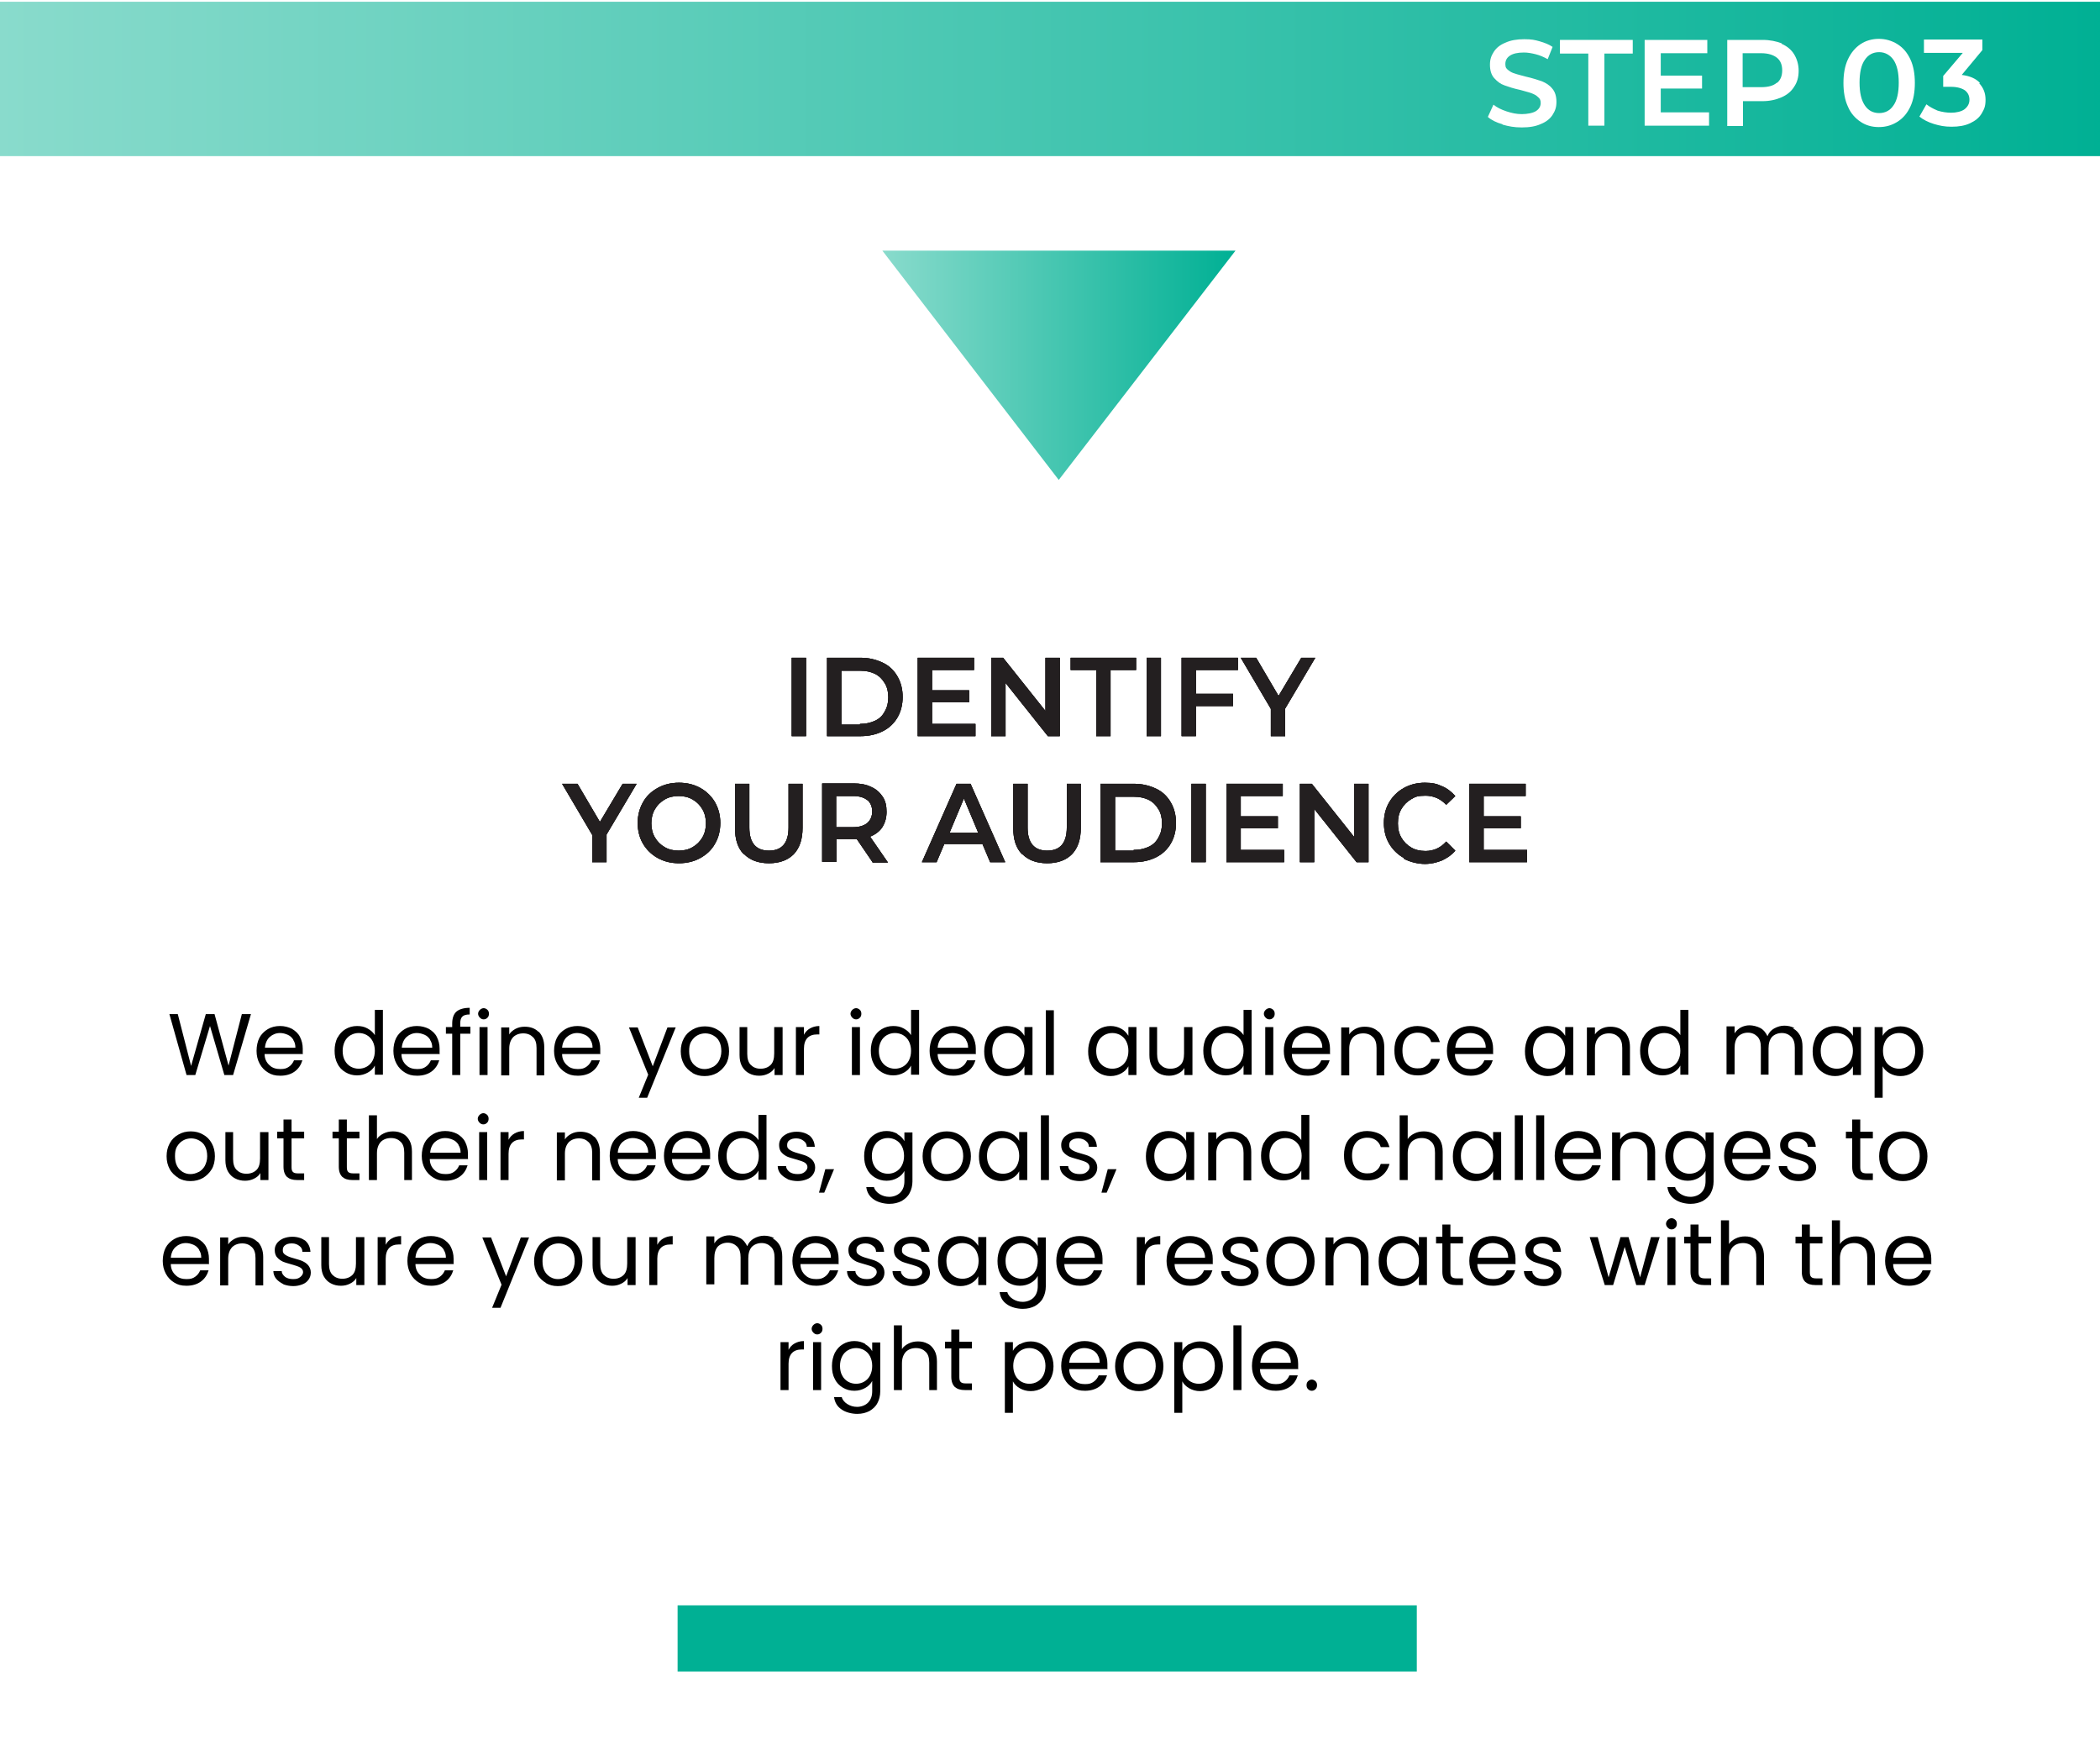 <?xml version="1.0" encoding="UTF-8"?>
<svg xmlns="http://www.w3.org/2000/svg" version="1.1" xmlns:xlink="http://www.w3.org/1999/xlink" viewBox="0 0 600 500">
  <defs>
    <style>
      .cls-1 {
        fill: url(#linear-gradient-2);
      }

      .cls-2 {
        fill: #00b094;
      }

      .cls-3 {
        fill: #fff;
      }

      .cls-4 {
        fill: #231f20;
      }

      .cls-5 {
        fill: url(#linear-gradient);
      }
    </style>
    <linearGradient id="linear-gradient" x1="-.1" y1="22.6" x2="600.4" y2="22.6" gradientUnits="userSpaceOnUse">
      <stop offset="0" stop-color="#89dbcc"/>
      <stop offset="1" stop-color="#00b094"/>
    </linearGradient>
    <linearGradient id="linear-gradient-2" x1="252.1" y1="104.3" x2="353" y2="104.3" xlink:href="#linear-gradient"/>
  </defs>
  <!-- Generator: Adobe Illustrator 28.7.7, SVG Export Plug-In . SVG Version: 1.2.0 Build 194)  -->
  <g>
    <g id="Layer_2">
      <rect class="cls-3" x="0" width="600" height="500"/>
    </g>
    <g id="Layer_1">
      <rect class="cls-5" x="-.1" y=".5" width="600.5" height="44.1"/>
      <polygon class="cls-1" points="252.1 71.6 353 71.6 302.5 137.1 252.1 71.6"/>
      <g>
        <path d="M71.7,289.7l-5.1,17.4h-2.5l-4.1-14-4.2,14h-2.5s-4.9-17.4-4.9-17.4h2.4l3.8,14.8,4.2-14.8h2.5l4,14.7,3.8-14.7h2.5Z"/>
        <path d="M86.6,301.1h-11c0,1.3.5,2.4,1.4,3.2.8.8,1.9,1.1,3.1,1.1s1.8-.2,2.5-.7c.7-.5,1.1-1.1,1.4-1.8h2.4c-.4,1.3-1.1,2.4-2.2,3.2-1.1.8-2.5,1.2-4.1,1.2s-2.5-.3-3.5-.9c-1-.6-1.8-1.4-2.4-2.5-.6-1.1-.9-2.3-.9-3.7s.3-2.7.8-3.7,1.4-1.9,2.4-2.5,2.2-.9,3.5-.9,2.4.3,3.4.8c1,.6,1.8,1.3,2.3,2.3s.8,2.1.8,3.4,0,.9,0,1.4ZM83.8,297c-.4-.6-.9-1.1-1.6-1.4-.7-.3-1.4-.5-2.2-.5-1.1,0-2.1.4-2.9,1.1-.8.7-1.3,1.8-1.4,3.1h8.7c0-.9-.2-1.6-.6-2.2Z"/>
        <path d="M96.4,296.5c.6-1.1,1.3-1.9,2.3-2.5,1-.6,2.1-.9,3.3-.9s2.1.2,3,.7c.9.5,1.6,1.1,2.1,1.9v-7.2h2.3v18.5h-2.3v-2.6c-.4.8-1.1,1.5-2,2s-1.9.8-3.1.8-2.3-.3-3.3-.9c-1-.6-1.8-1.4-2.3-2.5-.6-1.1-.8-2.3-.8-3.7s.3-2.6.8-3.7ZM106.5,297.5c-.4-.8-1-1.4-1.7-1.8-.7-.4-1.5-.6-2.3-.6s-1.6.2-2.3.6c-.7.4-1.3,1-1.7,1.8s-.6,1.7-.6,2.7.2,2,.6,2.7c.4.8,1,1.4,1.7,1.8.7.4,1.5.6,2.3.6s1.6-.2,2.3-.6c.7-.4,1.3-1,1.7-1.8.4-.8.6-1.7.6-2.7s-.2-1.9-.6-2.7Z"/>
        <path d="M125.7,301.1h-11c0,1.3.5,2.4,1.4,3.2.8.8,1.9,1.1,3.1,1.1s1.8-.2,2.5-.7c.7-.5,1.1-1.1,1.4-1.8h2.4c-.4,1.3-1.1,2.4-2.2,3.2-1.1.8-2.5,1.2-4.1,1.2s-2.5-.3-3.5-.9c-1-.6-1.8-1.4-2.4-2.5-.6-1.1-.9-2.3-.9-3.7s.3-2.7.8-3.7,1.4-1.9,2.4-2.5,2.2-.9,3.5-.9,2.4.3,3.4.8c1,.6,1.8,1.3,2.3,2.3s.8,2.1.8,3.4,0,.9,0,1.4ZM122.9,297c-.4-.6-.9-1.1-1.6-1.4-.7-.3-1.4-.5-2.2-.5-1.1,0-2.1.4-2.9,1.1-.8.7-1.3,1.8-1.4,3.1h8.7c0-.9-.2-1.6-.6-2.2Z"/>
        <path d="M134.4,295.3h-2.9v11.8h-2.3v-11.8h-1.8v-1.9h1.8v-1c0-1.5.4-2.7,1.2-3.4.8-.7,2.1-1.1,3.8-1.1v1.9c-1,0-1.7.2-2.1.6s-.6,1-.6,1.9v1h2.9v1.9Z"/>
        <path d="M137.1,290.7c-.3-.3-.5-.7-.5-1.1s.2-.8.5-1.1.7-.5,1.1-.5.8.2,1.1.5c.3.3.4.7.4,1.1s-.1.8-.4,1.1c-.3.3-.6.5-1.1.5s-.8-.2-1.1-.5ZM139.3,293.4v13.7h-2.3v-13.7h2.3Z"/>
        <path d="M153.9,294.7c1,1,1.6,2.5,1.6,4.4v8.1h-2.2v-7.8c0-1.4-.3-2.4-1-3.1-.7-.7-1.6-1.1-2.8-1.1s-2.2.4-2.9,1.1c-.7.8-1.1,1.8-1.1,3.3v7.6h-2.3v-13.7h2.3v2c.4-.7,1.1-1.2,1.8-1.6.8-.4,1.6-.6,2.6-.6,1.7,0,3,.5,4,1.5Z"/>
        <path d="M171.6,301.1h-11c0,1.3.5,2.4,1.4,3.2.8.8,1.9,1.1,3.1,1.1s1.8-.2,2.5-.7c.7-.5,1.1-1.1,1.4-1.8h2.4c-.4,1.3-1.1,2.4-2.2,3.2-1.1.8-2.5,1.2-4.1,1.2s-2.5-.3-3.5-.9c-1-.6-1.8-1.4-2.4-2.5-.6-1.1-.9-2.3-.9-3.7s.3-2.7.8-3.7,1.4-1.9,2.4-2.5,2.2-.9,3.5-.9,2.4.3,3.4.8c1,.6,1.8,1.3,2.3,2.3s.8,2.1.8,3.4,0,.9,0,1.4ZM168.7,297c-.4-.6-.9-1.1-1.6-1.4-.7-.3-1.4-.5-2.2-.5-1.1,0-2.1.4-2.9,1.1-.8.7-1.3,1.8-1.4,3.1h8.7c0-.9-.2-1.6-.6-2.2Z"/>
        <path d="M193.1,293.4l-8.2,20.2h-2.4l2.7-6.6-5.5-13.5h2.5l4.3,11.1,4.2-11.1h2.4Z"/>
        <path d="M197.9,306.5c-1-.6-1.9-1.4-2.5-2.5-.6-1.1-.9-2.3-.9-3.7s.3-2.6.9-3.7c.6-1.1,1.4-1.9,2.5-2.5,1-.6,2.2-.9,3.5-.9s2.5.3,3.5.9c1.1.6,1.9,1.4,2.5,2.5.6,1.1.9,2.3.9,3.7s-.3,2.7-.9,3.7-1.5,1.9-2.5,2.5c-1.1.6-2.2.9-3.6.9s-2.4-.3-3.5-.9ZM203.7,304.8c.7-.4,1.3-1,1.7-1.7.4-.8.7-1.7.7-2.8s-.2-2-.6-2.8c-.4-.8-1-1.3-1.7-1.7s-1.5-.6-2.3-.6-1.6.2-2.3.6c-.7.4-1.2.9-1.7,1.7s-.6,1.7-.6,2.8.2,2.1.6,2.8c.4.8,1,1.3,1.6,1.7.7.4,1.4.6,2.2.6s1.6-.2,2.3-.6Z"/>
        <path d="M223.6,293.4v13.7h-2.3v-2c-.4.7-1,1.2-1.8,1.6-.8.4-1.6.6-2.6.6s-2-.2-2.9-.7c-.8-.4-1.5-1.1-2-2-.5-.9-.7-2-.7-3.2v-8h2.2v7.7c0,1.3.3,2.4,1,3.1.7.7,1.6,1.1,2.8,1.1s2.2-.4,2.9-1.1,1-1.8,1-3.3v-7.5h2.3Z"/>
        <path d="M231.4,293.8c.7-.4,1.6-.7,2.7-.7v2.4h-.6c-2.5,0-3.8,1.4-3.8,4.1v7.5h-2.3v-13.7h2.3v2.2c.4-.8,1-1.4,1.7-1.8Z"/>
        <path d="M243.5,290.7c-.3-.3-.5-.7-.5-1.1s.2-.8.5-1.1.7-.5,1.1-.5.8.2,1.1.5c.3.3.4.7.4,1.1s-.1.8-.4,1.1c-.3.3-.6.5-1.1.5s-.8-.2-1.1-.5ZM245.7,293.4v13.7h-2.3v-13.7h2.3Z"/>
        <path d="M249.6,296.5c.6-1.1,1.3-1.9,2.3-2.5,1-.6,2.1-.9,3.3-.9s2.1.2,3,.7c.9.5,1.6,1.1,2.1,1.9v-7.2h2.3v18.5h-2.3v-2.6c-.4.8-1.1,1.5-2,2s-1.9.8-3.1.8-2.3-.3-3.3-.9c-1-.6-1.8-1.4-2.3-2.5-.6-1.1-.8-2.3-.8-3.7s.3-2.6.8-3.7ZM259.7,297.5c-.4-.8-1-1.4-1.7-1.8-.7-.4-1.5-.6-2.3-.6s-1.6.2-2.3.6c-.7.4-1.3,1-1.7,1.8s-.6,1.7-.6,2.7.2,2,.6,2.7c.4.8,1,1.4,1.7,1.8.7.4,1.5.6,2.3.6s1.6-.2,2.3-.6c.7-.4,1.3-1,1.7-1.8.4-.8.6-1.7.6-2.7s-.2-1.9-.6-2.7Z"/>
        <path d="M278.9,301.1h-11c0,1.3.5,2.4,1.4,3.2.8.8,1.9,1.1,3.1,1.1s1.8-.2,2.5-.7c.7-.5,1.1-1.1,1.4-1.8h2.4c-.4,1.3-1.1,2.4-2.2,3.2-1.1.8-2.5,1.2-4.1,1.2s-2.5-.3-3.5-.9c-1-.6-1.8-1.4-2.4-2.5-.6-1.1-.9-2.3-.9-3.7s.3-2.7.8-3.7,1.4-1.9,2.4-2.5,2.2-.9,3.5-.9,2.4.3,3.4.8c1,.6,1.8,1.3,2.3,2.3s.8,2.1.8,3.4,0,.9,0,1.4ZM276,297c-.4-.6-.9-1.1-1.6-1.4-.7-.3-1.4-.5-2.2-.5-1.1,0-2.1.4-2.9,1.1-.8.7-1.3,1.8-1.4,3.1h8.7c0-.9-.2-1.6-.6-2.2Z"/>
        <path d="M282,296.5c.6-1.1,1.3-1.9,2.3-2.5,1-.6,2.1-.9,3.3-.9s2.2.3,3.1.8c.9.5,1.5,1.2,2,2v-2.5h2.3v13.7h-2.3v-2.5c-.4.8-1.1,1.5-2,2-.9.5-1.9.8-3.1.8s-2.3-.3-3.3-.9c-1-.6-1.8-1.4-2.3-2.5-.6-1.1-.8-2.3-.8-3.7s.3-2.6.8-3.7ZM292.1,297.5c-.4-.8-1-1.4-1.7-1.8-.7-.4-1.5-.6-2.3-.6s-1.6.2-2.3.6c-.7.4-1.3,1-1.7,1.8s-.6,1.7-.6,2.7.2,2,.6,2.7c.4.8,1,1.4,1.7,1.8.7.4,1.5.6,2.3.6s1.6-.2,2.3-.6c.7-.4,1.3-1,1.7-1.8.4-.8.6-1.7.6-2.7s-.2-1.9-.6-2.7Z"/>
        <path d="M301.1,288.6v18.5h-2.3v-18.5h2.3Z"/>
        <path d="M311.7,296.5c.6-1.1,1.3-1.9,2.3-2.5,1-.6,2.1-.9,3.3-.9s2.2.3,3.1.8c.9.5,1.5,1.2,2,2v-2.5h2.3v13.7h-2.3v-2.5c-.4.8-1.1,1.5-2,2-.9.5-1.9.8-3.1.8s-2.3-.3-3.3-.9c-1-.6-1.8-1.4-2.3-2.5-.6-1.1-.8-2.3-.8-3.7s.3-2.6.8-3.7ZM321.8,297.5c-.4-.8-1-1.4-1.7-1.8-.7-.4-1.5-.6-2.3-.6s-1.6.2-2.3.6c-.7.4-1.3,1-1.7,1.8s-.6,1.7-.6,2.7.2,2,.6,2.7c.4.8,1,1.4,1.7,1.8.7.4,1.5.6,2.3.6s1.6-.2,2.3-.6c.7-.4,1.3-1,1.7-1.8.4-.8.6-1.7.6-2.7s-.2-1.9-.6-2.7Z"/>
        <path d="M340.7,293.4v13.7h-2.3v-2c-.4.7-1,1.2-1.8,1.6-.8.4-1.6.6-2.6.6s-2-.2-2.9-.7c-.8-.4-1.5-1.1-2-2-.5-.9-.7-2-.7-3.2v-8h2.2v7.7c0,1.3.3,2.4,1,3.1.7.7,1.6,1.1,2.8,1.1s2.2-.4,2.9-1.1,1-1.8,1-3.3v-7.5h2.3Z"/>
        <path d="M344.6,296.5c.6-1.1,1.3-1.9,2.3-2.5,1-.6,2.1-.9,3.3-.9s2.1.2,3,.7c.9.5,1.6,1.1,2.1,1.9v-7.2h2.3v18.5h-2.3v-2.6c-.4.8-1.1,1.5-2,2s-1.9.8-3.1.8-2.3-.3-3.3-.9c-1-.6-1.8-1.4-2.3-2.5-.6-1.1-.8-2.3-.8-3.7s.3-2.6.8-3.7ZM354.7,297.5c-.4-.8-1-1.4-1.7-1.8-.7-.4-1.5-.6-2.3-.6s-1.6.2-2.3.6c-.7.4-1.3,1-1.7,1.8s-.6,1.7-.6,2.7.2,2,.6,2.7c.4.8,1,1.4,1.7,1.8.7.4,1.5.6,2.3.6s1.6-.2,2.3-.6c.7-.4,1.3-1,1.7-1.8.4-.8.6-1.7.6-2.7s-.2-1.9-.6-2.7Z"/>
        <path d="M361.6,290.7c-.3-.3-.5-.7-.5-1.1s.2-.8.5-1.1.7-.5,1.1-.5.8.2,1.1.5c.3.3.4.7.4,1.1s-.1.8-.4,1.1c-.3.3-.6.5-1.1.5s-.8-.2-1.1-.5ZM363.8,293.4v13.7h-2.3v-13.7h2.3Z"/>
        <path d="M380.1,301.1h-11c0,1.3.5,2.4,1.4,3.2.8.8,1.9,1.1,3.1,1.1s1.8-.2,2.5-.7c.7-.5,1.1-1.1,1.4-1.8h2.4c-.4,1.3-1.1,2.4-2.2,3.2-1.1.8-2.5,1.2-4.1,1.2s-2.5-.3-3.5-.9c-1-.6-1.8-1.4-2.4-2.5-.6-1.1-.9-2.3-.9-3.7s.3-2.7.8-3.7,1.4-1.9,2.4-2.5,2.2-.9,3.5-.9,2.4.3,3.4.8c1,.6,1.8,1.3,2.3,2.3s.8,2.1.8,3.4,0,.9,0,1.4ZM377.2,297c-.4-.6-.9-1.1-1.6-1.4-.7-.3-1.4-.5-2.2-.5-1.1,0-2.1.4-2.9,1.1-.8.7-1.3,1.8-1.4,3.1h8.7c0-.9-.2-1.6-.6-2.2Z"/>
        <path d="M393.9,294.7c1,1,1.6,2.5,1.6,4.4v8.1h-2.2v-7.8c0-1.4-.3-2.4-1-3.1-.7-.7-1.6-1.1-2.8-1.1s-2.2.4-2.9,1.1c-.7.8-1.1,1.8-1.1,3.3v7.6h-2.3v-13.7h2.3v2c.4-.7,1.1-1.2,1.8-1.6.8-.4,1.6-.6,2.6-.6,1.7,0,3,.5,4,1.5Z"/>
        <path d="M399.1,296.5c.6-1.1,1.4-1.9,2.4-2.5,1-.6,2.2-.9,3.5-.9s3.1.4,4.2,1.2c1.1.8,1.8,2,2.2,3.4h-2.5c-.2-.8-.7-1.5-1.4-2-.7-.5-1.5-.7-2.5-.7s-2.4.4-3.1,1.3c-.8.9-1.2,2.2-1.2,3.8s.4,2.9,1.2,3.8c.8.9,1.9,1.3,3.1,1.3s1.8-.2,2.5-.7c.7-.5,1.1-1.1,1.4-2h2.5c-.4,1.4-1.1,2.5-2.2,3.4s-2.5,1.3-4.1,1.3-2.5-.3-3.5-.9c-1-.6-1.8-1.4-2.4-2.5s-.8-2.3-.8-3.8.3-2.7.8-3.7Z"/>
        <path d="M426.7,301.1h-11c0,1.3.5,2.4,1.4,3.2.8.8,1.9,1.1,3.1,1.1s1.8-.2,2.5-.7c.7-.5,1.1-1.1,1.4-1.8h2.4c-.4,1.3-1.1,2.4-2.2,3.2-1.1.8-2.5,1.2-4.1,1.2s-2.5-.3-3.5-.9c-1-.6-1.8-1.4-2.4-2.5-.6-1.1-.9-2.3-.9-3.7s.3-2.7.8-3.7,1.4-1.9,2.4-2.5,2.2-.9,3.5-.9,2.4.3,3.4.8c1,.6,1.8,1.3,2.3,2.3s.8,2.1.8,3.4,0,.9,0,1.4ZM423.9,297c-.4-.6-.9-1.1-1.6-1.4-.7-.3-1.4-.5-2.2-.5-1.1,0-2.1.4-2.9,1.1-.8.7-1.3,1.8-1.4,3.1h8.7c0-.9-.2-1.6-.6-2.2Z"/>
        <path d="M436.5,296.5c.6-1.1,1.3-1.9,2.3-2.5,1-.6,2.1-.9,3.3-.9s2.2.3,3.1.8c.9.5,1.5,1.2,2,2v-2.5h2.3v13.7h-2.3v-2.5c-.4.8-1.1,1.5-2,2-.9.5-1.9.8-3.1.8s-2.3-.3-3.3-.9c-1-.6-1.8-1.4-2.3-2.5-.6-1.1-.8-2.3-.8-3.7s.3-2.6.8-3.7ZM446.6,297.5c-.4-.8-1-1.4-1.7-1.8-.7-.4-1.5-.6-2.3-.6s-1.6.2-2.3.6c-.7.4-1.3,1-1.7,1.8s-.6,1.7-.6,2.7.2,2,.6,2.7c.4.8,1,1.4,1.7,1.8.7.4,1.5.6,2.3.6s1.6-.2,2.3-.6c.7-.4,1.3-1,1.7-1.8.4-.8.6-1.7.6-2.7s-.2-1.9-.6-2.7Z"/>
        <path d="M464.1,294.7c1,1,1.6,2.5,1.6,4.4v8.1h-2.2v-7.8c0-1.4-.3-2.4-1-3.1-.7-.7-1.6-1.1-2.8-1.1s-2.2.4-2.9,1.1c-.7.8-1.1,1.8-1.1,3.3v7.6h-2.3v-13.7h2.3v2c.4-.7,1.1-1.2,1.8-1.6.8-.4,1.6-.6,2.6-.6,1.7,0,3,.5,4,1.5Z"/>
        <path d="M469.4,296.5c.6-1.1,1.3-1.9,2.3-2.5,1-.6,2.1-.9,3.3-.9s2.1.2,3,.7c.9.5,1.6,1.1,2.1,1.9v-7.2h2.3v18.5h-2.3v-2.6c-.4.8-1.1,1.5-2,2s-1.9.8-3.1.8-2.3-.3-3.3-.9c-1-.6-1.8-1.4-2.3-2.5-.6-1.1-.8-2.3-.8-3.7s.3-2.6.8-3.7ZM479.5,297.5c-.4-.8-1-1.4-1.7-1.8-.7-.4-1.5-.6-2.3-.6s-1.6.2-2.3.6c-.7.4-1.3,1-1.7,1.8s-.6,1.7-.6,2.7.2,2,.6,2.7c.4.8,1,1.4,1.7,1.8.7.4,1.5.6,2.3.6s1.6-.2,2.3-.6c.7-.4,1.3-1,1.7-1.8.4-.8.6-1.7.6-2.7s-.2-1.9-.6-2.7Z"/>
        <path d="M512.3,293.8c.8.4,1.5,1.1,2,2,.5.9.7,2,.7,3.2v8.1h-2.2v-7.8c0-1.4-.3-2.4-1-3.1-.7-.7-1.6-1.1-2.7-1.1s-2.1.4-2.8,1.1c-.7.8-1,1.9-1,3.3v7.5h-2.2v-7.8c0-1.4-.3-2.4-1-3.1-.7-.7-1.6-1.1-2.7-1.1s-2.1.4-2.8,1.1c-.7.8-1,1.9-1,3.3v7.5h-2.3v-13.7h2.3v2c.4-.7,1.1-1.3,1.8-1.7.8-.4,1.6-.6,2.5-.6s2.2.3,3.1.8c.9.5,1.5,1.3,2,2.3.4-1,1-1.7,1.9-2.2.9-.5,1.9-.8,2.9-.8s2,.2,2.9.7Z"/>
        <path d="M518.7,296.5c.6-1.1,1.3-1.9,2.3-2.5,1-.6,2.1-.9,3.3-.9s2.2.3,3.1.8c.9.5,1.5,1.2,2,2v-2.5h2.3v13.7h-2.3v-2.5c-.4.8-1.1,1.5-2,2-.9.5-1.9.8-3.1.8s-2.3-.3-3.3-.9c-1-.6-1.8-1.4-2.3-2.5-.6-1.1-.8-2.3-.8-3.7s.3-2.6.8-3.7ZM528.8,297.5c-.4-.8-1-1.4-1.7-1.8-.7-.4-1.5-.6-2.3-.6s-1.6.2-2.3.6c-.7.4-1.3,1-1.7,1.8s-.6,1.7-.6,2.7.2,2,.6,2.7c.4.8,1,1.4,1.7,1.8.7.4,1.5.6,2.3.6s1.6-.2,2.3-.6c.7-.4,1.3-1,1.7-1.8.4-.8.6-1.7.6-2.7s-.2-1.9-.6-2.7Z"/>
        <path d="M539.9,294c.9-.5,1.9-.8,3.1-.8s2.3.3,3.3.9c1,.6,1.8,1.4,2.3,2.5.6,1.1.9,2.3.9,3.7s-.3,2.6-.9,3.7c-.6,1.1-1.3,1.9-2.3,2.5-1,.6-2.1.9-3.3.9s-2.2-.3-3.1-.8-1.6-1.2-2-2v9h-2.3v-20.2h2.3v2.5c.4-.8,1.1-1.4,2-2ZM546.6,297.5c-.4-.8-1-1.4-1.7-1.8-.7-.4-1.5-.6-2.3-.6s-1.6.2-2.3.6c-.7.4-1.3,1-1.7,1.8-.4.8-.6,1.7-.6,2.7s.2,1.9.6,2.7c.4.8,1,1.4,1.7,1.8.7.4,1.5.6,2.3.6s1.6-.2,2.3-.6c.7-.4,1.3-1,1.7-1.8.4-.8.6-1.7.6-2.7s-.2-1.9-.6-2.7Z"/>
        <path d="M51,336.5c-1-.6-1.9-1.4-2.5-2.5-.6-1.1-.9-2.3-.9-3.7s.3-2.6.9-3.7c.6-1.1,1.4-1.9,2.5-2.5,1-.6,2.2-.9,3.5-.9s2.5.3,3.5.9c1.1.6,1.9,1.4,2.5,2.5.6,1.1.9,2.3.9,3.7s-.3,2.7-.9,3.7-1.5,1.9-2.5,2.5c-1.1.6-2.2.9-3.6.9s-2.4-.3-3.5-.9ZM56.8,334.8c.7-.4,1.3-1,1.7-1.7.4-.8.7-1.7.7-2.8s-.2-2-.6-2.8c-.4-.8-1-1.3-1.7-1.7s-1.5-.6-2.3-.6-1.6.2-2.3.6c-.7.4-1.2.9-1.7,1.7s-.6,1.7-.6,2.8.2,2.1.6,2.8c.4.8,1,1.3,1.6,1.7.7.4,1.4.6,2.2.6s1.6-.2,2.3-.6Z"/>
        <path d="M76.7,323.4v13.7h-2.3v-2c-.4.7-1,1.2-1.8,1.6-.8.4-1.6.6-2.6.6s-2-.2-2.9-.7c-.8-.4-1.5-1.1-2-2-.5-.9-.7-2-.7-3.2v-8h2.2v7.7c0,1.3.3,2.4,1,3.1.7.7,1.6,1.1,2.8,1.1s2.2-.4,2.9-1.1,1-1.8,1-3.3v-7.5h2.3Z"/>
        <path d="M83.3,325.3v8.1c0,.7.1,1.1.4,1.4.3.3.8.4,1.5.4h1.7v1.9h-2c-1.3,0-2.2-.3-2.9-.9-.6-.6-1-1.5-1-2.9v-8.1h-1.8v-1.9h1.8v-3.5h2.3v3.5h3.6v1.9h-3.6Z"/>
        <path d="M99.1,325.3v8.1c0,.7.1,1.1.4,1.4.3.3.8.4,1.5.4h1.7v1.9h-2c-1.3,0-2.2-.3-2.9-.9-.6-.6-1-1.5-1-2.9v-8.1h-1.8v-1.9h1.8v-3.5h2.3v3.5h3.6v1.9h-3.6Z"/>
        <path d="M115,323.8c.8.4,1.5,1.1,2,2,.5.9.7,2,.7,3.2v8.1h-2.2v-7.8c0-1.4-.3-2.4-1-3.1-.7-.7-1.6-1.1-2.8-1.1s-2.2.4-2.9,1.1c-.7.8-1.1,1.8-1.1,3.3v7.6h-2.3v-18.5h2.3v6.8c.4-.7,1.1-1.2,1.9-1.6.8-.4,1.7-.6,2.7-.6s2,.2,2.8.7Z"/>
        <path d="M133.8,331.1h-11c0,1.3.5,2.4,1.4,3.2.8.8,1.9,1.1,3.1,1.1s1.8-.2,2.5-.7c.7-.5,1.1-1.1,1.4-1.8h2.4c-.4,1.3-1.1,2.4-2.2,3.2-1.1.8-2.5,1.2-4.1,1.2s-2.5-.3-3.5-.9c-1-.6-1.8-1.4-2.4-2.5-.6-1.1-.9-2.3-.9-3.7s.3-2.7.8-3.7,1.4-1.9,2.4-2.5,2.2-.9,3.5-.9,2.4.3,3.4.8c1,.6,1.8,1.3,2.3,2.3s.8,2.1.8,3.4,0,.9,0,1.4ZM131,327c-.4-.6-.9-1.1-1.6-1.4-.7-.3-1.4-.5-2.2-.5-1.1,0-2.1.4-2.9,1.1-.8.7-1.3,1.8-1.4,3.1h8.7c0-.9-.2-1.6-.6-2.2Z"/>
        <path d="M137,320.7c-.3-.3-.5-.7-.5-1.1s.2-.8.5-1.1.7-.5,1.1-.5.8.2,1.1.5c.3.3.4.7.4,1.1s-.1.8-.4,1.1c-.3.3-.6.5-1.1.5s-.8-.2-1.1-.5ZM139.2,323.4v13.7h-2.3v-13.7h2.3Z"/>
        <path d="M147,323.8c.7-.4,1.6-.7,2.7-.7v2.4h-.6c-2.5,0-3.8,1.4-3.8,4.1v7.5h-2.3v-13.7h2.3v2.2c.4-.8,1-1.4,1.7-1.8Z"/>
        <path d="M169.8,324.7c1,1,1.6,2.5,1.6,4.4v8.1h-2.2v-7.8c0-1.4-.3-2.4-1-3.1-.7-.7-1.6-1.1-2.8-1.1s-2.2.4-2.9,1.1c-.7.8-1.1,1.8-1.1,3.3v7.6h-2.3v-13.7h2.3v2c.4-.7,1.1-1.2,1.8-1.6.8-.4,1.6-.6,2.6-.6,1.7,0,3,.5,4,1.5Z"/>
        <path d="M187.5,331.1h-11c0,1.3.5,2.4,1.4,3.2.8.8,1.9,1.1,3.1,1.1s1.8-.2,2.5-.7c.7-.5,1.1-1.1,1.4-1.8h2.4c-.4,1.3-1.1,2.4-2.2,3.2-1.1.8-2.5,1.2-4.1,1.2s-2.5-.3-3.5-.9c-1-.6-1.8-1.4-2.4-2.5-.6-1.1-.9-2.3-.9-3.7s.3-2.7.8-3.7,1.4-1.9,2.4-2.5,2.2-.9,3.5-.9,2.4.3,3.4.8c1,.6,1.8,1.3,2.3,2.3s.8,2.1.8,3.4,0,.9,0,1.4ZM184.6,327c-.4-.6-.9-1.1-1.6-1.4-.7-.3-1.4-.5-2.2-.5-1.1,0-2.1.4-2.9,1.1-.8.7-1.3,1.8-1.4,3.1h8.7c0-.9-.2-1.6-.6-2.2Z"/>
        <path d="M203,331.1h-11c0,1.3.5,2.4,1.4,3.2.8.8,1.9,1.1,3.1,1.1s1.8-.2,2.5-.7c.7-.5,1.1-1.1,1.4-1.8h2.4c-.4,1.3-1.1,2.4-2.2,3.2-1.1.8-2.5,1.2-4.1,1.2s-2.5-.3-3.5-.9c-1-.6-1.8-1.4-2.4-2.5-.6-1.1-.9-2.3-.9-3.7s.3-2.7.8-3.7,1.4-1.9,2.4-2.5,2.2-.9,3.5-.9,2.4.3,3.4.8c1,.6,1.8,1.3,2.3,2.3s.8,2.1.8,3.4,0,.9,0,1.4ZM200.1,327c-.4-.6-.9-1.1-1.6-1.4-.7-.3-1.4-.5-2.2-.5-1.1,0-2.1.4-2.9,1.1-.8.7-1.3,1.8-1.4,3.1h8.7c0-.9-.2-1.6-.6-2.2Z"/>
        <path d="M206,326.5c.6-1.1,1.3-1.9,2.3-2.5,1-.6,2.1-.9,3.3-.9s2.1.2,3,.7c.9.5,1.6,1.1,2.1,1.9v-7.2h2.3v18.5h-2.3v-2.6c-.4.8-1.1,1.5-2,2s-1.9.8-3.1.8-2.3-.3-3.3-.9c-1-.6-1.8-1.4-2.3-2.5-.6-1.1-.8-2.3-.8-3.7s.3-2.6.8-3.7ZM216.2,327.5c-.4-.8-1-1.4-1.7-1.8-.7-.4-1.5-.6-2.3-.6s-1.6.2-2.3.6c-.7.4-1.3,1-1.7,1.8s-.6,1.7-.6,2.7.2,2,.6,2.7c.4.8,1,1.4,1.7,1.8.7.4,1.5.6,2.3.6s1.6-.2,2.3-.6c.7-.4,1.3-1,1.7-1.8.4-.8.6-1.7.6-2.7s-.2-1.9-.6-2.7Z"/>
        <path d="M225,336.8c-.8-.4-1.5-.9-2-1.5-.5-.6-.8-1.4-.8-2.2h2.4c0,.7.4,1.2,1,1.7.6.4,1.3.6,2.3.6s1.5-.2,2-.6c.5-.4.8-.9.8-1.4s-.3-1-.8-1.3c-.5-.3-1.4-.6-2.5-.9-1-.3-1.8-.5-2.5-.8-.6-.3-1.2-.7-1.6-1.2-.5-.5-.7-1.3-.7-2.1s.2-1.3.6-1.9c.4-.6,1-1,1.8-1.4.8-.3,1.6-.5,2.6-.5,1.5,0,2.7.4,3.7,1.1.9.8,1.4,1.8,1.5,3.2h-2.3c0-.7-.3-1.3-.9-1.7-.5-.4-1.2-.7-2.1-.7s-1.5.2-1.9.5c-.5.3-.7.8-.7,1.4s.1.8.4,1.1c.3.3.7.5,1.1.7.4.2,1.1.4,1.8.6,1,.3,1.8.5,2.4.8.6.3,1.1.6,1.6,1.2.4.5.7,1.2.7,2,0,.8-.2,1.4-.6,2-.4.6-1,1.1-1.8,1.4-.8.3-1.6.5-2.6.5s-2-.2-2.8-.5Z"/>
        <path d="M238.3,334l-2.8,6.7h-1.5l1.8-6.7h2.5Z"/>
        <path d="M256.4,324c.9.5,1.6,1.2,2,2v-2.5h2.3v14c0,1.2-.3,2.4-.8,3.3-.5,1-1.3,1.7-2.3,2.3-1,.5-2.1.8-3.5.8s-3.3-.4-4.5-1.3c-1.2-.8-1.9-2-2.1-3.5h2.2c.2.8.8,1.5,1.6,2,.8.5,1.7.8,2.8.8s2.3-.4,3.1-1.2,1.2-1.9,1.2-3.3v-2.9c-.4.8-1.1,1.5-2,2-.9.5-1.9.8-3.1.8s-2.3-.3-3.3-.9c-1-.6-1.8-1.4-2.3-2.5-.6-1.1-.8-2.3-.8-3.7s.3-2.6.8-3.7c.6-1.1,1.3-1.9,2.3-2.5,1-.6,2.1-.9,3.3-.9s2.2.3,3.1.8ZM257.7,327.5c-.4-.8-1-1.4-1.7-1.8-.7-.4-1.5-.6-2.3-.6s-1.6.2-2.3.6c-.7.4-1.3,1-1.7,1.8s-.6,1.7-.6,2.7.2,2,.6,2.7c.4.8,1,1.4,1.7,1.8.7.4,1.5.6,2.3.6s1.6-.2,2.3-.6c.7-.4,1.3-1,1.7-1.8.4-.8.6-1.7.6-2.7s-.2-1.9-.6-2.7Z"/>
        <path d="M267,336.5c-1-.6-1.9-1.4-2.5-2.5-.6-1.1-.9-2.3-.9-3.7s.3-2.6.9-3.7c.6-1.1,1.4-1.9,2.5-2.5,1-.6,2.2-.9,3.5-.9s2.5.3,3.5.9c1.1.6,1.9,1.4,2.5,2.5.6,1.1.9,2.3.9,3.7s-.3,2.7-.9,3.7-1.5,1.9-2.5,2.5c-1.1.6-2.2.9-3.6.9s-2.4-.3-3.5-.9ZM272.8,334.8c.7-.4,1.3-1,1.7-1.7.4-.8.7-1.7.7-2.8s-.2-2-.6-2.8c-.4-.8-1-1.3-1.7-1.7s-1.5-.6-2.3-.6-1.6.2-2.3.6c-.7.4-1.2.9-1.7,1.7s-.6,1.7-.6,2.8.2,2.1.6,2.8c.4.8,1,1.3,1.6,1.7.7.4,1.4.6,2.2.6s1.6-.2,2.3-.6Z"/>
        <path d="M280.5,326.5c.6-1.1,1.3-1.9,2.3-2.5,1-.6,2.1-.9,3.3-.9s2.2.3,3.1.8c.9.5,1.5,1.2,2,2v-2.5h2.3v13.7h-2.3v-2.5c-.4.8-1.1,1.5-2,2-.9.5-1.9.8-3.1.8s-2.3-.3-3.3-.9c-1-.6-1.8-1.4-2.3-2.5-.6-1.1-.8-2.3-.8-3.7s.3-2.6.8-3.7ZM290.6,327.5c-.4-.8-1-1.4-1.7-1.8-.7-.4-1.5-.6-2.3-.6s-1.6.2-2.3.6c-.7.4-1.3,1-1.7,1.8s-.6,1.7-.6,2.7.2,2,.6,2.7c.4.8,1,1.4,1.7,1.8.7.4,1.5.6,2.3.6s1.6-.2,2.3-.6c.7-.4,1.3-1,1.7-1.8.4-.8.6-1.7.6-2.7s-.2-1.9-.6-2.7Z"/>
        <path d="M299.7,318.6v18.5h-2.3v-18.5h2.3Z"/>
        <path d="M305.6,336.8c-.8-.4-1.5-.9-2-1.5-.5-.6-.8-1.4-.8-2.2h2.4c0,.7.4,1.2,1,1.7.6.4,1.3.6,2.3.6s1.5-.2,2-.6c.5-.4.8-.9.8-1.4s-.3-1-.8-1.3c-.5-.3-1.4-.6-2.5-.9-1-.3-1.8-.5-2.5-.8-.6-.3-1.2-.7-1.6-1.2-.5-.5-.7-1.3-.7-2.1s.2-1.3.6-1.9c.4-.6,1-1,1.8-1.4.8-.3,1.6-.5,2.6-.5,1.5,0,2.7.4,3.7,1.1.9.8,1.4,1.8,1.5,3.2h-2.3c0-.7-.3-1.3-.9-1.7-.5-.4-1.2-.7-2.1-.7s-1.5.2-1.9.5c-.5.3-.7.8-.7,1.4s.1.8.4,1.1c.3.3.7.5,1.1.7.4.2,1.1.4,1.8.6,1,.3,1.8.5,2.4.8.6.3,1.1.6,1.6,1.2.4.5.7,1.2.7,2,0,.8-.2,1.4-.6,2-.4.6-1,1.1-1.8,1.4-.8.3-1.6.5-2.6.5s-2-.2-2.8-.5Z"/>
        <path d="M319,334l-2.8,6.7h-1.5l1.8-6.7h2.5Z"/>
        <path d="M328.2,326.5c.6-1.1,1.3-1.9,2.3-2.5,1-.6,2.1-.9,3.3-.9s2.2.3,3.1.8c.9.5,1.5,1.2,2,2v-2.5h2.3v13.7h-2.3v-2.5c-.4.8-1.1,1.5-2,2-.9.5-1.9.8-3.1.8s-2.3-.3-3.3-.9c-1-.6-1.8-1.4-2.3-2.5-.6-1.1-.8-2.3-.8-3.7s.3-2.6.8-3.7ZM338.4,327.5c-.4-.8-1-1.4-1.7-1.8-.7-.4-1.5-.6-2.3-.6s-1.6.2-2.3.6c-.7.4-1.3,1-1.7,1.8s-.6,1.7-.6,2.7.2,2,.6,2.7c.4.8,1,1.4,1.7,1.8.7.4,1.5.6,2.3.6s1.6-.2,2.3-.6c.7-.4,1.3-1,1.7-1.8.4-.8.6-1.7.6-2.7s-.2-1.9-.6-2.7Z"/>
        <path d="M355.9,324.7c1,1,1.6,2.5,1.6,4.4v8.1h-2.2v-7.8c0-1.4-.3-2.4-1-3.1-.7-.7-1.6-1.1-2.8-1.1s-2.2.4-2.9,1.1c-.7.8-1.1,1.8-1.1,3.3v7.6h-2.3v-13.7h2.3v2c.4-.7,1.1-1.2,1.8-1.6.8-.4,1.6-.6,2.6-.6,1.7,0,3,.5,4,1.5Z"/>
        <path d="M361.1,326.5c.6-1.1,1.3-1.9,2.3-2.5,1-.6,2.1-.9,3.3-.9s2.1.2,3,.7c.9.5,1.6,1.1,2.1,1.9v-7.2h2.3v18.5h-2.3v-2.6c-.4.8-1.1,1.5-2,2s-1.9.8-3.1.8-2.3-.3-3.3-.9c-1-.6-1.8-1.4-2.3-2.5-.6-1.1-.8-2.3-.8-3.7s.3-2.6.8-3.7ZM371.3,327.5c-.4-.8-1-1.4-1.7-1.8-.7-.4-1.5-.6-2.3-.6s-1.6.2-2.3.6c-.7.4-1.3,1-1.7,1.8s-.6,1.7-.6,2.7.2,2,.6,2.7c.4.8,1,1.4,1.7,1.8.7.4,1.5.6,2.3.6s1.6-.2,2.3-.6c.7-.4,1.3-1,1.7-1.8.4-.8.6-1.7.6-2.7s-.2-1.9-.6-2.7Z"/>
        <path d="M384.7,326.5c.6-1.1,1.4-1.9,2.4-2.5,1-.6,2.2-.9,3.5-.9s3.1.4,4.2,1.2c1.1.8,1.8,2,2.2,3.4h-2.5c-.2-.8-.7-1.5-1.4-2-.7-.5-1.5-.7-2.5-.7s-2.4.4-3.1,1.3c-.8.9-1.2,2.2-1.2,3.8s.4,2.9,1.2,3.8c.8.9,1.9,1.3,3.1,1.3s1.8-.2,2.5-.7c.7-.5,1.1-1.1,1.4-2h2.5c-.4,1.4-1.1,2.5-2.2,3.4s-2.5,1.3-4.1,1.3-2.5-.3-3.5-.9c-1-.6-1.8-1.4-2.4-2.5s-.8-2.3-.8-3.8.3-2.7.8-3.7Z"/>
        <path d="M409.5,323.8c.8.4,1.5,1.1,2,2,.5.9.7,2,.7,3.2v8.1h-2.2v-7.8c0-1.4-.3-2.4-1-3.1-.7-.7-1.6-1.1-2.8-1.1s-2.2.4-2.9,1.1c-.7.8-1.1,1.8-1.1,3.3v7.6h-2.3v-18.5h2.3v6.8c.4-.7,1.1-1.2,1.9-1.6.8-.4,1.7-.6,2.7-.6s2,.2,2.8.7Z"/>
        <path d="M415.9,326.5c.6-1.1,1.3-1.9,2.3-2.5,1-.6,2.1-.9,3.3-.9s2.2.3,3.1.8c.9.5,1.5,1.2,2,2v-2.5h2.3v13.7h-2.3v-2.5c-.4.8-1.1,1.5-2,2-.9.5-1.9.8-3.1.8s-2.3-.3-3.3-.9c-1-.6-1.8-1.4-2.3-2.5-.6-1.1-.8-2.3-.8-3.7s.3-2.6.8-3.7ZM426,327.5c-.4-.8-1-1.4-1.7-1.8-.7-.4-1.5-.6-2.3-.6s-1.6.2-2.3.6c-.7.4-1.3,1-1.7,1.8s-.6,1.7-.6,2.7.2,2,.6,2.7c.4.8,1,1.4,1.7,1.8.7.4,1.5.6,2.3.6s1.6-.2,2.3-.6c.7-.4,1.3-1,1.7-1.8.4-.8.6-1.7.6-2.7s-.2-1.9-.6-2.7Z"/>
        <path d="M435.1,318.6v18.5h-2.3v-18.5h2.3Z"/>
        <path d="M441.2,318.6v18.5h-2.3v-18.5h2.3Z"/>
        <path d="M457.5,331.1h-11c0,1.3.5,2.4,1.4,3.2.8.8,1.9,1.1,3.1,1.1s1.8-.2,2.5-.7c.7-.5,1.1-1.1,1.4-1.8h2.4c-.4,1.3-1.1,2.4-2.2,3.2-1.1.8-2.5,1.2-4.1,1.2s-2.5-.3-3.5-.9c-1-.6-1.8-1.4-2.4-2.5-.6-1.1-.9-2.3-.9-3.7s.3-2.7.8-3.7,1.4-1.9,2.4-2.5,2.2-.9,3.5-.9,2.4.3,3.4.8c1,.6,1.8,1.3,2.3,2.3s.8,2.1.8,3.4,0,.9,0,1.4ZM454.7,327c-.4-.6-.9-1.1-1.6-1.4-.7-.3-1.4-.5-2.2-.5-1.1,0-2.1.4-2.9,1.1-.8.7-1.3,1.8-1.4,3.1h8.7c0-.9-.2-1.6-.6-2.2Z"/>
        <path d="M471.3,324.7c1,1,1.6,2.5,1.6,4.4v8.1h-2.2v-7.8c0-1.4-.3-2.4-1-3.1-.7-.7-1.6-1.1-2.8-1.1s-2.2.4-2.9,1.1c-.7.8-1.1,1.8-1.1,3.3v7.6h-2.3v-13.7h2.3v2c.4-.7,1.1-1.2,1.8-1.6.8-.4,1.6-.6,2.6-.6,1.7,0,3,.5,4,1.5Z"/>
        <path d="M485.3,324c.9.5,1.6,1.2,2,2v-2.5h2.3v14c0,1.2-.3,2.4-.8,3.3-.5,1-1.3,1.7-2.3,2.3-1,.5-2.1.8-3.5.8s-3.3-.4-4.5-1.3c-1.2-.8-1.9-2-2.1-3.5h2.2c.2.8.8,1.5,1.6,2,.8.5,1.7.8,2.8.8s2.3-.4,3.1-1.2,1.2-1.9,1.2-3.3v-2.9c-.4.8-1.1,1.5-2,2-.9.5-1.9.8-3.1.8s-2.3-.3-3.3-.9c-1-.6-1.8-1.4-2.3-2.5-.6-1.1-.8-2.3-.8-3.7s.3-2.6.8-3.7c.6-1.1,1.3-1.9,2.3-2.5,1-.6,2.1-.9,3.3-.9s2.2.3,3.1.8ZM486.7,327.5c-.4-.8-1-1.4-1.7-1.8-.7-.4-1.5-.6-2.3-.6s-1.6.2-2.3.6c-.7.4-1.3,1-1.7,1.8s-.6,1.7-.6,2.7.2,2,.6,2.7c.4.8,1,1.4,1.7,1.8.7.4,1.5.6,2.3.6s1.6-.2,2.3-.6c.7-.4,1.3-1,1.7-1.8.4-.8.6-1.7.6-2.7s-.2-1.9-.6-2.7Z"/>
        <path d="M505.9,331.1h-11c0,1.3.5,2.4,1.4,3.2.8.8,1.9,1.1,3.1,1.1s1.8-.2,2.5-.7c.7-.5,1.1-1.1,1.4-1.8h2.4c-.4,1.3-1.1,2.4-2.2,3.2-1.1.8-2.5,1.2-4.1,1.2s-2.5-.3-3.5-.9c-1-.6-1.8-1.4-2.4-2.5-.6-1.1-.9-2.3-.9-3.7s.3-2.7.8-3.7,1.4-1.9,2.4-2.5,2.2-.9,3.5-.9,2.4.3,3.4.8c1,.6,1.8,1.3,2.3,2.3s.8,2.1.8,3.4,0,.9,0,1.4ZM503.1,327c-.4-.6-.9-1.1-1.6-1.4-.7-.3-1.4-.5-2.2-.5-1.1,0-2.1.4-2.9,1.1-.8.7-1.3,1.8-1.4,3.1h8.7c0-.9-.2-1.6-.6-2.2Z"/>
        <path d="M511,336.8c-.8-.4-1.5-.9-2-1.5-.5-.6-.8-1.4-.8-2.2h2.4c0,.7.4,1.2,1,1.7.6.4,1.3.6,2.3.6s1.5-.2,2-.6c.5-.4.8-.9.8-1.4s-.3-1-.8-1.3c-.5-.3-1.4-.6-2.5-.9-1-.3-1.8-.5-2.5-.8-.6-.3-1.2-.7-1.6-1.2-.5-.5-.7-1.3-.7-2.1s.2-1.3.6-1.9c.4-.6,1-1,1.8-1.4.8-.3,1.6-.5,2.6-.5,1.5,0,2.7.4,3.7,1.1.9.8,1.4,1.8,1.5,3.2h-2.3c0-.7-.3-1.3-.9-1.7-.5-.4-1.2-.7-2.1-.7s-1.5.2-1.9.5c-.5.3-.7.8-.7,1.4s.1.8.4,1.1c.3.3.7.5,1.1.7.4.2,1.1.4,1.8.6,1,.3,1.8.5,2.4.8.6.3,1.1.6,1.6,1.2.4.5.7,1.2.7,2,0,.8-.2,1.4-.6,2-.4.6-1,1.1-1.8,1.4-.8.3-1.6.5-2.6.5s-2-.2-2.8-.5Z"/>
        <path d="M531.5,325.3v8.1c0,.7.1,1.1.4,1.4.3.3.8.4,1.5.4h1.7v1.9h-2c-1.3,0-2.2-.3-2.9-.9-.6-.6-1-1.5-1-2.9v-8.1h-1.8v-1.9h1.8v-3.5h2.3v3.5h3.6v1.9h-3.6Z"/>
        <path d="M540.3,336.5c-1-.6-1.9-1.4-2.5-2.5-.6-1.1-.9-2.3-.9-3.7s.3-2.6.9-3.7c.6-1.1,1.4-1.9,2.5-2.5,1-.6,2.2-.9,3.5-.9s2.5.3,3.5.9c1.1.6,1.9,1.4,2.5,2.5.6,1.1.9,2.3.9,3.7s-.3,2.7-.9,3.7-1.5,1.9-2.5,2.5c-1.1.6-2.2.9-3.6.9s-2.4-.3-3.5-.9ZM546.1,334.8c.7-.4,1.3-1,1.7-1.7.4-.8.7-1.7.7-2.8s-.2-2-.6-2.8c-.4-.8-1-1.3-1.7-1.7s-1.5-.6-2.3-.6-1.6.2-2.3.6c-.7.4-1.2.9-1.7,1.7s-.6,1.7-.6,2.8.2,2.1.6,2.8c.4.8,1,1.3,1.6,1.7.7.4,1.4.6,2.2.6s1.6-.2,2.3-.6Z"/>
        <path d="M59.8,361.1h-11c0,1.3.5,2.4,1.4,3.2.8.8,1.9,1.1,3.1,1.1s1.8-.2,2.5-.7c.7-.5,1.1-1.1,1.4-1.8h2.4c-.4,1.3-1.1,2.4-2.2,3.2-1.1.8-2.5,1.2-4.1,1.2s-2.5-.3-3.5-.9c-1-.6-1.8-1.4-2.4-2.5-.6-1.1-.9-2.3-.9-3.7s.3-2.7.8-3.7,1.4-1.9,2.4-2.5,2.2-.9,3.5-.9,2.4.3,3.4.8c1,.6,1.8,1.3,2.3,2.3s.8,2.1.8,3.4,0,.9,0,1.4ZM56.9,357c-.4-.6-.9-1.1-1.6-1.4-.7-.3-1.4-.5-2.2-.5-1.1,0-2.1.4-2.9,1.1-.8.7-1.3,1.8-1.4,3.1h8.7c0-.9-.2-1.6-.6-2.2Z"/>
        <path d="M73.6,354.7c1,1,1.6,2.5,1.6,4.4v8.1h-2.2v-7.8c0-1.4-.3-2.4-1-3.1-.7-.7-1.6-1.1-2.8-1.1s-2.2.4-2.9,1.1c-.7.8-1.1,1.8-1.1,3.3v7.6h-2.3v-13.7h2.3v2c.4-.7,1.1-1.2,1.8-1.6.8-.4,1.6-.6,2.6-.6,1.7,0,3,.5,4,1.5Z"/>
        <path d="M80.9,366.8c-.8-.4-1.5-.9-2-1.5-.5-.6-.8-1.4-.8-2.2h2.4c0,.7.4,1.2,1,1.7.6.4,1.3.6,2.3.6s1.5-.2,2-.6c.5-.4.8-.9.8-1.4s-.3-1-.8-1.3c-.5-.3-1.4-.6-2.5-.9-1-.3-1.8-.5-2.5-.8-.6-.3-1.2-.7-1.6-1.2-.5-.5-.7-1.3-.7-2.1s.2-1.3.6-1.9c.4-.6,1-1,1.8-1.4.8-.3,1.6-.5,2.6-.5,1.5,0,2.7.4,3.7,1.1.9.8,1.4,1.8,1.5,3.2h-2.3c0-.7-.3-1.3-.9-1.7-.5-.4-1.2-.7-2.1-.7s-1.5.2-1.9.5c-.5.3-.7.8-.7,1.4s.1.8.4,1.1c.3.3.7.5,1.1.7.4.2,1.1.4,1.8.6,1,.3,1.8.5,2.4.8.6.3,1.1.6,1.6,1.2.4.5.7,1.2.7,2,0,.8-.2,1.4-.6,2-.4.6-1,1.1-1.8,1.4-.8.3-1.6.5-2.6.5s-2-.2-2.8-.5Z"/>
        <path d="M104.1,353.4v13.7h-2.3v-2c-.4.7-1,1.2-1.8,1.6-.8.4-1.6.6-2.6.6s-2-.2-2.9-.7c-.8-.4-1.5-1.1-2-2-.5-.9-.7-2-.7-3.2v-8h2.2v7.7c0,1.3.3,2.4,1,3.1.7.7,1.6,1.1,2.8,1.1s2.2-.4,2.9-1.1,1-1.8,1-3.3v-7.5h2.3Z"/>
        <path d="M111.9,353.8c.7-.4,1.6-.7,2.7-.7v2.4h-.6c-2.5,0-3.8,1.4-3.8,4.1v7.5h-2.3v-13.7h2.3v2.2c.4-.8,1-1.4,1.7-1.8Z"/>
        <path d="M129.7,361.1h-11c0,1.3.5,2.4,1.4,3.2.8.8,1.9,1.1,3.1,1.1s1.8-.2,2.5-.7c.7-.5,1.1-1.1,1.4-1.8h2.4c-.4,1.3-1.1,2.4-2.2,3.2-1.1.8-2.5,1.2-4.1,1.2s-2.5-.3-3.5-.9c-1-.6-1.8-1.4-2.4-2.5-.6-1.1-.9-2.3-.9-3.7s.3-2.7.8-3.7,1.4-1.9,2.4-2.5,2.2-.9,3.5-.9,2.4.3,3.4.8c1,.6,1.8,1.3,2.3,2.3s.8,2.1.8,3.4,0,.9,0,1.4ZM126.8,357c-.4-.6-.9-1.1-1.6-1.4-.7-.3-1.4-.5-2.2-.5-1.1,0-2.1.4-2.9,1.1-.8.7-1.3,1.8-1.4,3.1h8.7c0-.9-.2-1.6-.6-2.2Z"/>
        <path d="M151.2,353.4l-8.2,20.2h-2.4l2.7-6.6-5.5-13.5h2.5l4.3,11.1,4.2-11.1h2.4Z"/>
        <path d="M156,366.5c-1-.6-1.9-1.4-2.5-2.5-.6-1.1-.9-2.3-.9-3.7s.3-2.6.9-3.7c.6-1.1,1.4-1.9,2.5-2.5,1-.6,2.2-.9,3.5-.9s2.5.3,3.5.9c1.1.6,1.9,1.4,2.5,2.5.6,1.1.9,2.3.9,3.7s-.3,2.7-.9,3.7-1.5,1.9-2.5,2.5c-1.1.6-2.2.9-3.6.9s-2.4-.3-3.5-.9ZM161.8,364.8c.7-.4,1.3-1,1.7-1.7.4-.8.7-1.7.7-2.8s-.2-2-.6-2.8c-.4-.8-1-1.3-1.7-1.7s-1.5-.6-2.3-.6-1.6.2-2.3.6c-.7.4-1.2.9-1.7,1.7s-.6,1.7-.6,2.8.2,2.1.6,2.8c.4.8,1,1.3,1.6,1.7.7.4,1.4.6,2.2.6s1.6-.2,2.3-.6Z"/>
        <path d="M181.6,353.4v13.7h-2.3v-2c-.4.7-1,1.2-1.8,1.6-.8.4-1.6.6-2.6.6s-2-.2-2.9-.7c-.8-.4-1.5-1.1-2-2-.5-.9-.7-2-.7-3.2v-8h2.2v7.7c0,1.3.3,2.4,1,3.1.7.7,1.6,1.1,2.8,1.1s2.2-.4,2.9-1.1,1-1.8,1-3.3v-7.5h2.3Z"/>
        <path d="M189.5,353.8c.7-.4,1.6-.7,2.7-.7v2.4h-.6c-2.5,0-3.8,1.4-3.8,4.1v7.5h-2.3v-13.7h2.3v2.2c.4-.8,1-1.4,1.7-1.8Z"/>
        <path d="M220.8,353.8c.8.4,1.5,1.1,2,2,.5.9.7,2,.7,3.2v8.1h-2.2v-7.8c0-1.4-.3-2.4-1-3.1-.7-.7-1.6-1.1-2.7-1.1s-2.1.4-2.8,1.1c-.7.8-1,1.9-1,3.3v7.5h-2.2v-7.8c0-1.4-.3-2.4-1-3.1-.7-.7-1.6-1.1-2.7-1.1s-2.1.4-2.8,1.1c-.7.8-1,1.9-1,3.3v7.5h-2.3v-13.7h2.3v2c.4-.7,1.1-1.3,1.8-1.7.8-.4,1.6-.6,2.5-.6s2.2.3,3.1.8c.9.5,1.5,1.3,2,2.3.4-1,1-1.7,1.9-2.2.9-.5,1.9-.8,2.9-.8s2,.2,2.9.7Z"/>
        <path d="M239.7,361.1h-11c0,1.3.5,2.4,1.4,3.2.8.8,1.9,1.1,3.1,1.1s1.8-.2,2.5-.7c.7-.5,1.1-1.1,1.4-1.8h2.4c-.4,1.3-1.1,2.4-2.2,3.2-1.1.8-2.5,1.2-4.1,1.2s-2.5-.3-3.5-.9c-1-.6-1.8-1.4-2.4-2.5-.6-1.1-.9-2.3-.9-3.7s.3-2.7.8-3.7,1.4-1.9,2.4-2.5,2.2-.9,3.5-.9,2.4.3,3.4.8c1,.6,1.8,1.3,2.3,2.3s.8,2.1.8,3.4,0,.9,0,1.4ZM236.8,357c-.4-.6-.9-1.1-1.6-1.4-.7-.3-1.4-.5-2.2-.5-1.1,0-2.1.4-2.9,1.1-.8.7-1.3,1.8-1.4,3.1h8.7c0-.9-.2-1.6-.6-2.2Z"/>
        <path d="M244.8,366.8c-.8-.4-1.5-.9-2-1.5-.5-.6-.8-1.4-.8-2.2h2.4c0,.7.4,1.2,1,1.7.6.4,1.3.6,2.3.6s1.5-.2,2-.6c.5-.4.8-.9.8-1.4s-.3-1-.8-1.3c-.5-.3-1.4-.6-2.5-.9-1-.3-1.8-.5-2.5-.8-.6-.3-1.2-.7-1.6-1.2-.5-.5-.7-1.3-.7-2.1s.2-1.3.6-1.9c.4-.6,1-1,1.8-1.4.8-.3,1.6-.5,2.6-.5,1.5,0,2.7.4,3.7,1.1.9.8,1.4,1.8,1.5,3.2h-2.3c0-.7-.3-1.3-.9-1.7-.5-.4-1.2-.7-2.1-.7s-1.5.2-1.9.5c-.5.3-.7.8-.7,1.4s.1.8.4,1.1c.3.3.7.5,1.1.7.4.2,1.1.4,1.8.6,1,.3,1.8.5,2.4.8.6.3,1.1.6,1.6,1.2.4.5.7,1.2.7,2,0,.8-.2,1.4-.6,2-.4.6-1,1.1-1.8,1.4-.8.3-1.6.5-2.6.5s-2-.2-2.8-.5Z"/>
        <path d="M257.8,366.8c-.8-.4-1.5-.9-2-1.5-.5-.6-.8-1.4-.8-2.2h2.4c0,.7.4,1.2,1,1.7.6.4,1.3.6,2.3.6s1.5-.2,2-.6c.5-.4.8-.9.8-1.4s-.3-1-.8-1.3c-.5-.3-1.4-.6-2.5-.9-1-.3-1.8-.5-2.5-.8-.6-.3-1.2-.7-1.6-1.2-.5-.5-.7-1.3-.7-2.1s.2-1.3.6-1.9c.4-.6,1-1,1.8-1.4.8-.3,1.6-.5,2.6-.5,1.5,0,2.7.4,3.7,1.1.9.8,1.4,1.8,1.5,3.2h-2.3c0-.7-.3-1.3-.9-1.7-.5-.4-1.2-.7-2.1-.7s-1.5.2-1.9.5c-.5.3-.7.8-.7,1.4s.1.8.4,1.1c.3.3.7.5,1.1.7.4.2,1.1.4,1.8.6,1,.3,1.8.5,2.4.8.6.3,1.1.6,1.6,1.2.4.5.7,1.2.7,2,0,.8-.2,1.4-.6,2-.4.6-1,1.1-1.8,1.4-.8.3-1.6.5-2.6.5s-2-.2-2.8-.5Z"/>
        <path d="M268.8,356.5c.6-1.1,1.3-1.9,2.3-2.5,1-.6,2.1-.9,3.3-.9s2.2.3,3.1.8c.9.5,1.5,1.2,2,2v-2.5h2.3v13.7h-2.3v-2.5c-.4.8-1.1,1.5-2,2-.9.5-1.9.8-3.1.8s-2.3-.3-3.3-.9c-1-.6-1.8-1.4-2.3-2.5-.6-1.1-.8-2.3-.8-3.7s.3-2.6.8-3.7ZM279,357.5c-.4-.8-1-1.4-1.7-1.8-.7-.4-1.5-.6-2.3-.6s-1.6.2-2.3.6c-.7.4-1.3,1-1.7,1.8s-.6,1.7-.6,2.7.2,2,.6,2.7c.4.8,1,1.4,1.7,1.8.7.4,1.5.6,2.3.6s1.6-.2,2.3-.6c.7-.4,1.3-1,1.7-1.8.4-.8.6-1.7.6-2.7s-.2-1.9-.6-2.7Z"/>
        <path d="M294.5,354c.9.5,1.6,1.2,2,2v-2.5h2.3v14c0,1.2-.3,2.4-.8,3.3-.5,1-1.3,1.7-2.3,2.3-1,.5-2.1.8-3.5.8s-3.3-.4-4.5-1.3c-1.2-.8-1.9-2-2.1-3.5h2.2c.2.8.8,1.5,1.6,2,.8.5,1.7.8,2.8.8s2.3-.4,3.1-1.2,1.2-1.9,1.2-3.3v-2.9c-.4.8-1.1,1.5-2,2-.9.5-1.9.8-3.1.8s-2.3-.3-3.3-.9c-1-.6-1.8-1.4-2.3-2.5-.6-1.1-.8-2.3-.8-3.7s.3-2.6.8-3.7c.6-1.1,1.3-1.9,2.3-2.5,1-.6,2.1-.9,3.3-.9s2.2.3,3.1.8ZM295.9,357.5c-.4-.8-1-1.4-1.7-1.8-.7-.4-1.5-.6-2.3-.6s-1.6.2-2.3.6c-.7.4-1.3,1-1.7,1.8s-.6,1.7-.6,2.7.2,2,.6,2.7c.4.8,1,1.4,1.7,1.8.7.4,1.5.6,2.3.6s1.6-.2,2.3-.6c.7-.4,1.3-1,1.7-1.8.4-.8.6-1.7.6-2.7s-.2-1.9-.6-2.7Z"/>
        <path d="M315.1,361.1h-11c0,1.3.5,2.4,1.4,3.2.8.8,1.9,1.1,3.1,1.1s1.8-.2,2.5-.7c.7-.5,1.1-1.1,1.4-1.8h2.4c-.4,1.3-1.1,2.4-2.2,3.2-1.1.8-2.5,1.2-4.1,1.2s-2.5-.3-3.5-.9c-1-.6-1.8-1.4-2.4-2.5-.6-1.1-.9-2.3-.9-3.7s.3-2.7.8-3.7,1.4-1.9,2.4-2.5,2.2-.9,3.5-.9,2.4.3,3.4.8c1,.6,1.8,1.3,2.3,2.3s.8,2.1.8,3.4,0,.9,0,1.4ZM312.2,357c-.4-.6-.9-1.1-1.6-1.4-.7-.3-1.4-.5-2.2-.5-1.1,0-2.1.4-2.9,1.1-.8.7-1.3,1.8-1.4,3.1h8.7c0-.9-.2-1.6-.6-2.2Z"/>
        <path d="M328.8,353.8c.7-.4,1.6-.7,2.7-.7v2.4h-.6c-2.5,0-3.8,1.4-3.8,4.1v7.5h-2.3v-13.7h2.3v2.2c.4-.8,1-1.4,1.7-1.8Z"/>
        <path d="M346.6,361.1h-11c0,1.3.5,2.4,1.4,3.2.8.8,1.9,1.1,3.1,1.1s1.8-.2,2.5-.7c.7-.5,1.1-1.1,1.4-1.8h2.4c-.4,1.3-1.1,2.4-2.2,3.2-1.1.8-2.5,1.2-4.1,1.2s-2.5-.3-3.5-.9c-1-.6-1.8-1.4-2.4-2.5-.6-1.1-.9-2.3-.9-3.7s.3-2.7.8-3.7,1.4-1.9,2.4-2.5,2.2-.9,3.5-.9,2.4.3,3.4.8c1,.6,1.8,1.3,2.3,2.3s.8,2.1.8,3.4,0,.9,0,1.4ZM343.7,357c-.4-.6-.9-1.1-1.6-1.4-.7-.3-1.4-.5-2.2-.5-1.1,0-2.1.4-2.9,1.1-.8.7-1.3,1.8-1.4,3.1h8.7c0-.9-.2-1.6-.6-2.2Z"/>
        <path d="M351.7,366.8c-.8-.4-1.5-.9-2-1.5-.5-.6-.8-1.4-.8-2.2h2.4c0,.7.4,1.2,1,1.7.6.4,1.3.6,2.3.6s1.5-.2,2-.6c.5-.4.8-.9.8-1.4s-.3-1-.8-1.3c-.5-.3-1.4-.6-2.5-.9-1-.3-1.8-.5-2.5-.8-.6-.3-1.2-.7-1.6-1.2-.5-.5-.7-1.3-.7-2.1s.2-1.3.6-1.9c.4-.6,1-1,1.8-1.4.8-.3,1.6-.5,2.6-.5,1.5,0,2.7.4,3.7,1.1.9.8,1.4,1.8,1.5,3.2h-2.3c0-.7-.3-1.3-.9-1.7-.5-.4-1.2-.7-2.1-.7s-1.5.2-1.9.5c-.5.3-.7.8-.7,1.4s.1.8.4,1.1c.3.3.7.5,1.1.7.4.2,1.1.4,1.8.6,1,.3,1.8.5,2.4.8.6.3,1.1.6,1.6,1.2.4.5.7,1.2.7,2,0,.8-.2,1.4-.6,2-.4.6-1,1.1-1.8,1.4-.8.3-1.6.5-2.6.5s-2-.2-2.8-.5Z"/>
        <path d="M365.2,366.5c-1-.6-1.9-1.4-2.5-2.5-.6-1.1-.9-2.3-.9-3.7s.3-2.6.9-3.7c.6-1.1,1.4-1.9,2.5-2.5,1-.6,2.2-.9,3.5-.9s2.5.3,3.5.9c1.1.6,1.9,1.4,2.5,2.5.6,1.1.9,2.3.9,3.7s-.3,2.7-.9,3.7-1.5,1.9-2.5,2.5c-1.1.6-2.2.9-3.6.9s-2.4-.3-3.5-.9ZM371,364.8c.7-.4,1.3-1,1.7-1.7.4-.8.7-1.7.7-2.8s-.2-2-.6-2.8c-.4-.8-1-1.3-1.7-1.7s-1.5-.6-2.3-.6-1.6.2-2.3.6c-.7.4-1.2.9-1.7,1.7s-.6,1.7-.6,2.8.2,2.1.6,2.8c.4.8,1,1.3,1.6,1.7.7.4,1.4.6,2.2.6s1.6-.2,2.3-.6Z"/>
        <path d="M389.4,354.7c1,1,1.6,2.5,1.6,4.4v8.1h-2.2v-7.8c0-1.4-.3-2.4-1-3.1-.7-.7-1.6-1.1-2.8-1.1s-2.2.4-2.9,1.1c-.7.8-1.1,1.8-1.1,3.3v7.6h-2.3v-13.7h2.3v2c.4-.7,1.1-1.2,1.8-1.6.8-.4,1.6-.6,2.6-.6,1.7,0,3,.5,4,1.5Z"/>
        <path d="M394.7,356.5c.6-1.1,1.3-1.9,2.3-2.5,1-.6,2.1-.9,3.3-.9s2.2.3,3.1.8c.9.5,1.5,1.2,2,2v-2.5h2.3v13.7h-2.3v-2.5c-.4.8-1.1,1.5-2,2-.9.5-1.9.8-3.1.8s-2.3-.3-3.3-.9c-1-.6-1.8-1.4-2.3-2.5-.6-1.1-.8-2.3-.8-3.7s.3-2.6.8-3.7ZM404.8,357.5c-.4-.8-1-1.4-1.7-1.8-.7-.4-1.5-.6-2.3-.6s-1.6.2-2.3.6c-.7.4-1.3,1-1.7,1.8s-.6,1.7-.6,2.7.2,2,.6,2.7c.4.8,1,1.4,1.7,1.8.7.4,1.5.6,2.3.6s1.6-.2,2.3-.6c.7-.4,1.3-1,1.7-1.8.4-.8.6-1.7.6-2.7s-.2-1.9-.6-2.7Z"/>
        <path d="M414.4,355.3v8.1c0,.7.1,1.1.4,1.4.3.3.8.4,1.5.4h1.7v1.9h-2c-1.3,0-2.2-.3-2.9-.9-.6-.6-1-1.5-1-2.9v-8.1h-1.8v-1.9h1.8v-3.5h2.3v3.5h3.6v1.9h-3.6Z"/>
        <path d="M433.1,361.1h-11c0,1.3.5,2.4,1.4,3.2.8.8,1.9,1.1,3.1,1.1s1.8-.2,2.5-.7c.7-.5,1.1-1.1,1.4-1.8h2.4c-.4,1.3-1.1,2.4-2.2,3.2-1.1.8-2.5,1.2-4.1,1.2s-2.5-.3-3.5-.9c-1-.6-1.8-1.4-2.4-2.5-.6-1.1-.9-2.3-.9-3.7s.3-2.7.8-3.7,1.4-1.9,2.4-2.5,2.2-.9,3.5-.9,2.4.3,3.4.8c1,.6,1.8,1.3,2.3,2.3s.8,2.1.8,3.4,0,.9,0,1.4ZM430.3,357c-.4-.6-.9-1.1-1.6-1.4-.7-.3-1.4-.5-2.2-.5-1.1,0-2.1.4-2.9,1.1-.8.7-1.3,1.8-1.4,3.1h8.7c0-.9-.2-1.6-.6-2.2Z"/>
        <path d="M438.2,366.8c-.8-.4-1.5-.9-2-1.5-.5-.6-.8-1.4-.8-2.2h2.4c0,.7.4,1.2,1,1.7.6.4,1.3.6,2.3.6s1.5-.2,2-.6c.5-.4.8-.9.8-1.4s-.3-1-.8-1.3c-.5-.3-1.4-.6-2.5-.9-1-.3-1.8-.5-2.5-.8-.6-.3-1.2-.7-1.6-1.2-.5-.5-.7-1.3-.7-2.1s.2-1.3.6-1.9c.4-.6,1-1,1.8-1.4.8-.3,1.6-.5,2.6-.5,1.5,0,2.7.4,3.7,1.1.9.8,1.4,1.8,1.5,3.2h-2.3c0-.7-.3-1.3-.9-1.7-.5-.4-1.2-.7-2.1-.7s-1.5.2-1.9.5c-.5.3-.7.8-.7,1.4s.1.8.4,1.1c.3.3.7.5,1.1.7.4.2,1.1.4,1.8.6,1,.3,1.8.5,2.4.8.6.3,1.1.6,1.6,1.2.4.5.7,1.2.7,2,0,.8-.2,1.4-.6,2-.4.6-1,1.1-1.8,1.4-.8.3-1.6.5-2.6.5s-2-.2-2.8-.5Z"/>
        <path d="M474.2,353.4l-4.3,13.7h-2.4l-3.3-10.9-3.3,10.9h-2.4l-4.3-13.7h2.3l3.1,11.5,3.4-11.5h2.3l3.3,11.5,3.1-11.5h2.2Z"/>
        <path d="M476.5,350.7c-.3-.3-.5-.7-.5-1.1s.2-.8.5-1.1.7-.5,1.1-.5.8.2,1.1.5c.3.3.4.7.4,1.1s-.1.8-.4,1.1c-.3.3-.6.5-1.1.5s-.8-.2-1.1-.5ZM478.7,353.4v13.7h-2.3v-13.7h2.3Z"/>
        <path d="M485.3,355.3v8.1c0,.7.1,1.1.4,1.4.3.3.8.4,1.5.4h1.7v1.9h-2c-1.3,0-2.2-.3-2.9-.9-.6-.6-1-1.5-1-2.9v-8.1h-1.8v-1.9h1.8v-3.5h2.3v3.5h3.6v1.9h-3.6Z"/>
        <path d="M501.3,353.8c.8.4,1.5,1.1,2,2,.5.9.7,2,.7,3.2v8.1h-2.2v-7.8c0-1.4-.3-2.4-1-3.1-.7-.7-1.6-1.1-2.8-1.1s-2.2.4-2.9,1.1c-.7.8-1.1,1.8-1.1,3.3v7.6h-2.3v-18.5h2.3v6.8c.4-.7,1.1-1.2,1.9-1.6.8-.4,1.7-.6,2.7-.6s2,.2,2.8.7Z"/>
        <path d="M517.1,355.3v8.1c0,.7.1,1.1.4,1.4.3.3.8.4,1.5.4h1.7v1.9h-2c-1.3,0-2.2-.3-2.9-.9-.6-.6-1-1.5-1-2.9v-8.1h-1.8v-1.9h1.8v-3.5h2.3v3.5h3.6v1.9h-3.6Z"/>
        <path d="M533,353.8c.8.4,1.5,1.1,2,2,.5.9.7,2,.7,3.2v8.1h-2.2v-7.8c0-1.4-.3-2.4-1-3.1-.7-.7-1.6-1.1-2.8-1.1s-2.2.4-2.9,1.1c-.7.8-1.1,1.8-1.1,3.3v7.6h-2.3v-18.5h2.3v6.8c.4-.7,1.1-1.2,1.9-1.6.8-.4,1.7-.6,2.7-.6s2,.2,2.8.7Z"/>
        <path d="M551.9,361.1h-11c0,1.3.5,2.4,1.4,3.2.8.8,1.9,1.1,3.1,1.1s1.8-.2,2.5-.7c.7-.5,1.1-1.1,1.4-1.8h2.4c-.4,1.3-1.1,2.4-2.2,3.2-1.1.8-2.5,1.2-4.1,1.2s-2.5-.3-3.5-.9c-1-.6-1.8-1.4-2.4-2.5-.6-1.1-.9-2.3-.9-3.7s.3-2.7.8-3.7,1.4-1.9,2.4-2.5,2.2-.9,3.5-.9,2.4.3,3.4.8c1,.6,1.8,1.3,2.3,2.3s.8,2.1.8,3.4,0,.9,0,1.4ZM549,357c-.4-.6-.9-1.1-1.6-1.4-.7-.3-1.4-.5-2.2-.5-1.1,0-2.1.4-2.9,1.1-.8.7-1.3,1.8-1.4,3.1h8.7c0-.9-.2-1.6-.6-2.2Z"/>
        <path d="M227,383.8c.7-.4,1.6-.7,2.7-.7v2.4h-.6c-2.5,0-3.8,1.4-3.8,4.1v7.5h-2.3v-13.7h2.3v2.2c.4-.8,1-1.4,1.7-1.8Z"/>
        <path d="M232.4,380.7c-.3-.3-.5-.7-.5-1.1s.2-.8.5-1.1.7-.5,1.1-.5.8.2,1.1.5c.3.3.4.7.4,1.1s-.1.8-.4,1.1c-.3.3-.6.5-1.1.5s-.8-.2-1.1-.5ZM234.6,383.4v13.7h-2.3v-13.7h2.3Z"/>
        <path d="M247.2,384c.9.5,1.6,1.2,2,2v-2.5h2.3v14c0,1.2-.3,2.4-.8,3.3-.5,1-1.3,1.7-2.3,2.3-1,.5-2.1.8-3.5.8s-3.3-.4-4.5-1.3c-1.2-.8-1.9-2-2.1-3.5h2.2c.2.8.8,1.5,1.6,2,.8.5,1.7.8,2.8.8s2.3-.4,3.1-1.2,1.2-1.9,1.2-3.3v-2.9c-.4.8-1.1,1.5-2,2-.9.5-1.9.8-3.1.8s-2.3-.3-3.3-.9c-1-.6-1.8-1.4-2.3-2.5-.6-1.1-.8-2.3-.8-3.7s.3-2.6.8-3.7c.6-1.1,1.3-1.9,2.3-2.5,1-.6,2.1-.9,3.3-.9s2.2.3,3.1.8ZM248.6,387.5c-.4-.8-1-1.4-1.7-1.8-.7-.4-1.5-.6-2.3-.6s-1.6.2-2.3.6c-.7.4-1.3,1-1.7,1.8s-.6,1.7-.6,2.7.2,2,.6,2.7c.4.8,1,1.4,1.7,1.8.7.4,1.5.6,2.3.6s1.6-.2,2.3-.6c.7-.4,1.3-1,1.7-1.8.4-.8.6-1.7.6-2.7s-.2-1.9-.6-2.7Z"/>
        <path d="M265,383.8c.8.4,1.5,1.1,2,2,.5.9.7,2,.7,3.2v8.1h-2.2v-7.8c0-1.4-.3-2.4-1-3.1-.7-.7-1.6-1.1-2.8-1.1s-2.2.4-2.9,1.1c-.7.8-1.1,1.8-1.1,3.3v7.6h-2.3v-18.5h2.3v6.8c.4-.7,1.1-1.2,1.9-1.6.8-.4,1.7-.6,2.7-.6s2,.2,2.8.7Z"/>
        <path d="M274.1,385.3v8.1c0,.7.1,1.1.4,1.4.3.3.8.4,1.5.4h1.7v1.9h-2c-1.3,0-2.2-.3-2.9-.9-.6-.6-1-1.5-1-2.9v-8.1h-1.8v-1.9h1.8v-3.5h2.3v3.5h3.6v1.9h-3.6Z"/>
        <path d="M291.4,384c.9-.5,1.9-.8,3.1-.8s2.3.3,3.3.9c1,.6,1.8,1.4,2.3,2.5.6,1.1.9,2.3.9,3.7s-.3,2.6-.9,3.7c-.6,1.1-1.3,1.9-2.3,2.5-1,.6-2.1.9-3.3.9s-2.2-.3-3.1-.8-1.6-1.2-2-2v9h-2.3v-20.2h2.3v2.5c.4-.8,1.1-1.4,2-2ZM298.1,387.5c-.4-.8-1-1.4-1.7-1.8-.7-.4-1.5-.6-2.3-.6s-1.6.2-2.3.6c-.7.4-1.3,1-1.7,1.8-.4.8-.6,1.7-.6,2.7s.2,1.9.6,2.7c.4.8,1,1.4,1.7,1.8.7.4,1.5.6,2.3.6s1.6-.2,2.3-.6c.7-.4,1.3-1,1.7-1.8.4-.8.6-1.7.6-2.7s-.2-1.9-.6-2.7Z"/>
        <path d="M316.5,391.1h-11c0,1.3.5,2.4,1.4,3.2.8.8,1.9,1.1,3.1,1.1s1.8-.2,2.5-.7c.7-.5,1.1-1.1,1.4-1.8h2.4c-.4,1.3-1.1,2.4-2.2,3.2-1.1.8-2.5,1.2-4.1,1.2s-2.5-.3-3.5-.9c-1-.6-1.8-1.4-2.4-2.5-.6-1.1-.9-2.3-.9-3.7s.3-2.7.8-3.7,1.4-1.9,2.4-2.5,2.2-.9,3.5-.9,2.4.3,3.4.8c1,.6,1.8,1.3,2.3,2.3s.8,2.1.8,3.4,0,.9,0,1.4ZM313.6,387c-.4-.6-.9-1.1-1.6-1.4-.7-.3-1.4-.5-2.2-.5-1.1,0-2.1.4-2.9,1.1-.8.7-1.3,1.8-1.4,3.1h8.7c0-.9-.2-1.6-.6-2.2Z"/>
        <path d="M322,396.5c-1-.6-1.9-1.4-2.5-2.5-.6-1.1-.9-2.3-.9-3.7s.3-2.6.9-3.7c.6-1.1,1.4-1.9,2.5-2.5,1-.6,2.2-.9,3.5-.9s2.5.3,3.5.9c1.1.6,1.9,1.4,2.5,2.5.6,1.1.9,2.3.9,3.7s-.3,2.7-.9,3.7-1.5,1.9-2.5,2.5c-1.1.6-2.2.9-3.6.9s-2.4-.3-3.5-.9ZM327.8,394.8c.7-.4,1.3-1,1.7-1.7.4-.8.7-1.7.7-2.8s-.2-2-.6-2.8c-.4-.8-1-1.3-1.7-1.7s-1.5-.6-2.3-.6-1.6.2-2.3.6c-.7.4-1.2.9-1.7,1.7s-.6,1.7-.6,2.8.2,2.1.6,2.8c.4.8,1,1.3,1.6,1.7.7.4,1.4.6,2.2.6s1.6-.2,2.3-.6Z"/>
        <path d="M339.8,384c.9-.5,1.9-.8,3.1-.8s2.3.3,3.3.9c1,.6,1.8,1.4,2.3,2.5.6,1.1.9,2.3.9,3.7s-.3,2.6-.9,3.7c-.6,1.1-1.3,1.9-2.3,2.5-1,.6-2.1.9-3.3.9s-2.2-.3-3.1-.8-1.6-1.2-2-2v9h-2.3v-20.2h2.3v2.5c.4-.8,1.1-1.4,2-2ZM346.5,387.5c-.4-.8-1-1.4-1.7-1.8-.7-.4-1.5-.6-2.3-.6s-1.6.2-2.3.6c-.7.4-1.3,1-1.7,1.8-.4.8-.6,1.7-.6,2.7s.2,1.9.6,2.7c.4.8,1,1.4,1.7,1.8.7.4,1.5.6,2.3.6s1.6-.2,2.3-.6c.7-.4,1.3-1,1.7-1.8.4-.8.6-1.7.6-2.7s-.2-1.9-.6-2.7Z"/>
        <path d="M354.7,378.6v18.5h-2.3v-18.5h2.3Z"/>
        <path d="M371,391.1h-11c0,1.3.5,2.4,1.4,3.2.8.8,1.9,1.1,3.1,1.1s1.8-.2,2.5-.7c.7-.5,1.1-1.1,1.4-1.8h2.4c-.4,1.3-1.1,2.4-2.2,3.2-1.1.8-2.5,1.2-4.1,1.2s-2.5-.3-3.5-.9c-1-.6-1.8-1.4-2.4-2.5-.6-1.1-.9-2.3-.9-3.7s.3-2.7.8-3.7,1.4-1.9,2.4-2.5,2.2-.9,3.5-.9,2.4.3,3.4.8c1,.6,1.8,1.3,2.3,2.3s.8,2.1.8,3.4,0,.9,0,1.4ZM368.2,387c-.4-.6-.9-1.1-1.6-1.4-.7-.3-1.4-.5-2.2-.5-1.1,0-2.1.4-2.9,1.1-.8.7-1.3,1.8-1.4,3.1h8.7c0-.9-.2-1.6-.6-2.2Z"/>
        <path d="M373.7,396.8c-.3-.3-.4-.7-.4-1.1s.1-.8.4-1.1c.3-.3.7-.5,1.1-.5s.8.2,1.1.5.4.7.4,1.1-.1.8-.4,1.1-.6.5-1.1.5-.8-.2-1.1-.5Z"/>
      </g>
      <g>
        <g>
          <path d="M226.2,187.9h4.1v22.4h-4.1v-22.4Z"/>
          <path d="M236.3,187.9h9.6c2.3,0,4.4.5,6.3,1.4s3.2,2.2,4.2,3.9c1,1.7,1.5,3.7,1.5,5.9s-.5,4.2-1.5,5.9-2.4,3-4.2,3.9c-1.8.9-3.9,1.4-6.3,1.4h-9.6v-22.4ZM245.7,206.8c1.6,0,3-.3,4.3-.9s2.2-1.5,2.8-2.7c.7-1.2,1-2.5,1-4s-.3-2.9-1-4c-.7-1.2-1.6-2.1-2.8-2.7-1.2-.6-2.6-.9-4.3-.9h-5.3v15.4h5.3Z"/>
          <path d="M278.7,206.8v3.5h-16.5v-22.4h16.1v3.5h-12v5.8h10.6v3.4h-10.6v6.2h12.4Z"/>
          <path d="M302.8,187.9v22.4h-3.4l-12.1-15.2v15.2h-4.1v-22.4h3.4l12.1,15.2v-15.2h4.1Z"/>
          <path d="M313.2,191.4h-7.3v-3.5h18.7v3.5h-7.3v18.9h-4.1v-18.9Z"/>
          <path d="M327.6,187.9h4.1v22.4h-4.1v-22.4Z"/>
          <path d="M341.7,191.4v6.8h10.6v3.5h-10.6v8.6h-4.1v-22.4h16.1v3.5h-12Z"/>
          <path d="M367.2,202.4v7.9h-4.1v-7.8l-8.6-14.6h4.4l6.4,10.9,6.5-10.9h4l-8.6,14.5Z"/>
          <path d="M173.3,238.4v7.9h-4.1v-7.8l-8.6-14.6h4.4l6.4,10.9,6.5-10.9h4l-8.6,14.5Z"/>
          <path d="M187.9,245.1c-1.8-1-3.2-2.4-4.2-4.1s-1.5-3.7-1.5-5.9.5-4.1,1.5-5.9c1-1.8,2.4-3.1,4.2-4.1,1.8-1,3.8-1.5,6.1-1.5s4.3.5,6.1,1.5c1.8,1,3.2,2.4,4.2,4.1,1,1.8,1.5,3.7,1.5,5.9s-.5,4.2-1.5,5.9c-1,1.8-2.4,3.1-4.2,4.1s-3.8,1.5-6.1,1.5-4.3-.5-6.1-1.5ZM197.9,242c1.2-.7,2.1-1.6,2.8-2.8.7-1.2,1-2.6,1-4s-.3-2.8-1-4c-.7-1.2-1.6-2.1-2.8-2.8-1.2-.7-2.5-1-4-1s-2.8.3-4,1c-1.2.7-2.1,1.6-2.8,2.8-.7,1.2-1,2.6-1,4s.3,2.8,1,4c.7,1.2,1.6,2.1,2.8,2.8s2.5,1,4,1,2.8-.3,4-1Z"/>
          <path d="M212.5,244c-1.7-1.7-2.5-4.2-2.5-7.5v-12.6h4.1v12.5c0,4.4,1.9,6.6,5.6,6.6s5.6-2.2,5.6-6.6v-12.5h4v12.6c0,3.2-.8,5.7-2.5,7.5-1.7,1.7-4,2.6-7.1,2.6s-5.4-.9-7.1-2.6Z"/>
          <path d="M249.3,246.3l-4.5-6.6c-.2,0-.5,0-.8,0h-5v6.5h-4.1v-22.4h9c1.9,0,3.6.3,5,1,1.4.6,2.5,1.6,3.3,2.8.8,1.2,1.1,2.6,1.1,4.3s-.4,3.1-1.2,4.4c-.8,1.2-2,2.1-3.5,2.7l5.1,7.4h-4.4ZM247.8,228.6c-.9-.8-2.3-1.2-4.1-1.2h-4.8v8.9h4.8c1.8,0,3.1-.4,4.1-1.2.9-.8,1.4-1.9,1.4-3.3s-.5-2.5-1.4-3.3Z"/>
          <path d="M280.8,241.1h-11l-2.2,5.2h-4.2l9.9-22.4h4l9.9,22.4h-4.3l-2.2-5.2ZM279.5,237.9l-4.1-9.8-4.1,9.8h8.3Z"/>
          <path d="M292,244c-1.7-1.7-2.5-4.2-2.5-7.5v-12.6h4.1v12.5c0,4.4,1.9,6.6,5.6,6.6s5.6-2.2,5.6-6.6v-12.5h4v12.6c0,3.2-.8,5.7-2.5,7.5-1.7,1.7-4,2.6-7.1,2.6s-5.4-.9-7.1-2.6Z"/>
          <path d="M314.4,223.9h9.6c2.3,0,4.4.5,6.3,1.4s3.2,2.2,4.2,3.9c1,1.7,1.5,3.7,1.5,5.9s-.5,4.2-1.5,5.9-2.4,3-4.2,3.9c-1.8.9-3.9,1.4-6.3,1.4h-9.6v-22.4ZM323.9,242.8c1.6,0,3-.3,4.3-.9s2.2-1.5,2.8-2.7c.7-1.2,1-2.5,1-4s-.3-2.9-1-4c-.7-1.2-1.6-2.1-2.8-2.7-1.2-.6-2.6-.9-4.3-.9h-5.3v15.4h5.3Z"/>
          <path d="M340.4,223.9h4.1v22.4h-4.1v-22.4Z"/>
          <path d="M366.9,242.8v3.5h-16.5v-22.4h16.1v3.5h-12v5.8h10.6v3.4h-10.6v6.2h12.4Z"/>
          <path d="M391,223.9v22.4h-3.4l-12.1-15.2v15.2h-4.1v-22.4h3.4l12.1,15.2v-15.2h4.1Z"/>
          <path d="M401.1,245.1c-1.8-1-3.2-2.4-4.2-4.1-1-1.7-1.5-3.7-1.5-5.9s.5-4.2,1.5-5.9c1-1.7,2.4-3.1,4.2-4.1,1.8-1,3.8-1.5,6-1.5s3.4.3,4.9,1c1.5.6,2.7,1.6,3.8,2.8l-2.6,2.5c-1.6-1.7-3.6-2.6-5.9-2.6s-2.9.3-4.1,1c-1.2.7-2.1,1.6-2.8,2.8-.7,1.2-1,2.5-1,4.1s.3,2.9,1,4.1c.7,1.2,1.6,2.1,2.8,2.8,1.2.7,2.5,1,4.1,1,2.3,0,4.3-.9,5.9-2.7l2.6,2.6c-1,1.2-2.3,2.1-3.8,2.8-1.5.6-3.1,1-4.9,1s-4.2-.5-6-1.5Z"/>
          <path d="M436.3,242.8v3.5h-16.5v-22.4h16.1v3.5h-12v5.8h10.6v3.4h-10.6v6.2h12.4Z"/>
        </g>
        <g>
          <path class="cls-4" d="M226.2,187.9h4.1v22.4h-4.1v-22.4Z"/>
          <path class="cls-4" d="M236.3,187.9h9.6c2.3,0,4.4.5,6.3,1.4s3.2,2.2,4.2,3.9c1,1.7,1.5,3.7,1.5,5.9s-.5,4.2-1.5,5.9-2.4,3-4.2,3.9c-1.8.9-3.9,1.4-6.3,1.4h-9.6v-22.4ZM245.7,206.8c1.6,0,3-.3,4.3-.9s2.2-1.5,2.8-2.7c.7-1.2,1-2.5,1-4s-.3-2.9-1-4c-.7-1.2-1.6-2.1-2.8-2.7-1.2-.6-2.6-.9-4.3-.9h-5.3v15.4h5.3Z"/>
          <path class="cls-4" d="M278.7,206.8v3.5h-16.5v-22.4h16.1v3.5h-12v5.8h10.6v3.4h-10.6v6.2h12.4Z"/>
          <path class="cls-4" d="M302.8,187.9v22.4h-3.4l-12.1-15.2v15.2h-4.1v-22.4h3.4l12.1,15.2v-15.2h4.1Z"/>
          <path class="cls-4" d="M313.2,191.4h-7.3v-3.5h18.7v3.5h-7.3v18.9h-4.1v-18.9Z"/>
          <path class="cls-4" d="M327.6,187.9h4.1v22.4h-4.1v-22.4Z"/>
          <path class="cls-4" d="M341.7,191.4v6.8h10.6v3.5h-10.6v8.6h-4.1v-22.4h16.1v3.5h-12Z"/>
          <path class="cls-4" d="M367.2,202.4v7.9h-4.1v-7.8l-8.6-14.6h4.4l6.4,10.9,6.5-10.9h4l-8.6,14.5Z"/>
          <path class="cls-4" d="M173.3,238.4v7.9h-4.1v-7.8l-8.6-14.6h4.4l6.4,10.9,6.5-10.9h4l-8.6,14.5Z"/>
          <path class="cls-4" d="M187.9,245.1c-1.8-1-3.2-2.4-4.2-4.1s-1.5-3.7-1.5-5.9.5-4.1,1.5-5.9c1-1.8,2.4-3.1,4.2-4.1,1.8-1,3.8-1.5,6.1-1.5s4.3.5,6.1,1.5c1.8,1,3.2,2.4,4.2,4.1,1,1.8,1.5,3.7,1.5,5.9s-.5,4.2-1.5,5.9c-1,1.8-2.4,3.1-4.2,4.1s-3.8,1.5-6.1,1.5-4.3-.5-6.1-1.5ZM197.9,242c1.2-.7,2.1-1.6,2.8-2.8.7-1.2,1-2.6,1-4s-.3-2.8-1-4c-.7-1.2-1.6-2.1-2.8-2.8-1.2-.7-2.5-1-4-1s-2.8.3-4,1c-1.2.7-2.1,1.6-2.8,2.8-.7,1.2-1,2.6-1,4s.3,2.8,1,4c.7,1.2,1.6,2.1,2.8,2.8s2.5,1,4,1,2.8-.3,4-1Z"/>
          <path class="cls-4" d="M212.5,244c-1.7-1.7-2.5-4.2-2.5-7.5v-12.6h4.1v12.5c0,4.4,1.9,6.6,5.6,6.6s5.6-2.2,5.6-6.6v-12.5h4v12.6c0,3.2-.8,5.7-2.5,7.5-1.7,1.7-4,2.6-7.1,2.6s-5.4-.9-7.1-2.6Z"/>
          <path class="cls-4" d="M249.3,246.3l-4.5-6.6c-.2,0-.5,0-.8,0h-5v6.5h-4.1v-22.4h9c1.9,0,3.6.3,5,1,1.4.6,2.5,1.6,3.3,2.8.8,1.2,1.1,2.6,1.1,4.3s-.4,3.1-1.2,4.4c-.8,1.2-2,2.1-3.5,2.7l5.1,7.4h-4.4ZM247.8,228.6c-.9-.8-2.3-1.2-4.1-1.2h-4.8v8.9h4.8c1.8,0,3.1-.4,4.1-1.2.9-.8,1.4-1.9,1.4-3.3s-.5-2.5-1.4-3.3Z"/>
          <path class="cls-4" d="M280.8,241.1h-11l-2.2,5.2h-4.2l9.9-22.4h4l9.9,22.4h-4.3l-2.2-5.2ZM279.5,237.9l-4.1-9.8-4.1,9.8h8.3Z"/>
          <path class="cls-4" d="M292,244c-1.7-1.7-2.5-4.2-2.5-7.5v-12.6h4.1v12.5c0,4.4,1.9,6.6,5.6,6.6s5.6-2.2,5.6-6.6v-12.5h4v12.6c0,3.2-.8,5.7-2.5,7.5-1.7,1.7-4,2.6-7.1,2.6s-5.4-.9-7.1-2.6Z"/>
          <path class="cls-4" d="M314.4,223.9h9.6c2.3,0,4.4.5,6.3,1.4s3.2,2.2,4.2,3.9c1,1.7,1.5,3.7,1.5,5.9s-.5,4.2-1.5,5.9-2.4,3-4.2,3.9c-1.8.9-3.9,1.4-6.3,1.4h-9.6v-22.4ZM323.9,242.8c1.6,0,3-.3,4.3-.9s2.2-1.5,2.8-2.7c.7-1.2,1-2.5,1-4s-.3-2.9-1-4c-.7-1.2-1.6-2.1-2.8-2.7-1.2-.6-2.6-.9-4.3-.9h-5.3v15.4h5.3Z"/>
          <path class="cls-4" d="M340.4,223.9h4.1v22.4h-4.1v-22.4Z"/>
          <path class="cls-4" d="M366.9,242.8v3.5h-16.5v-22.4h16.1v3.5h-12v5.8h10.6v3.4h-10.6v6.2h12.4Z"/>
          <path class="cls-4" d="M391,223.9v22.4h-3.4l-12.1-15.2v15.2h-4.1v-22.4h3.4l12.1,15.2v-15.2h4.1Z"/>
          <path class="cls-4" d="M401.1,245.1c-1.8-1-3.2-2.4-4.2-4.1-1-1.7-1.5-3.7-1.5-5.9s.5-4.2,1.5-5.9c1-1.7,2.4-3.1,4.2-4.1,1.8-1,3.8-1.5,6-1.5s3.4.3,4.9,1c1.5.6,2.7,1.6,3.8,2.8l-2.6,2.5c-1.6-1.7-3.6-2.6-5.9-2.6s-2.9.3-4.1,1c-1.2.7-2.1,1.6-2.8,2.8-.7,1.2-1,2.5-1,4.1s.3,2.9,1,4.1c.7,1.2,1.6,2.1,2.8,2.8,1.2.7,2.5,1,4.1,1,2.3,0,4.3-.9,5.9-2.7l2.6,2.6c-1,1.2-2.3,2.1-3.8,2.8-1.5.6-3.1,1-4.9,1s-4.2-.5-6-1.5Z"/>
          <path class="cls-4" d="M436.3,242.8v3.5h-16.5v-22.4h16.1v3.5h-12v5.8h10.6v3.4h-10.6v6.2h12.4Z"/>
        </g>
        <g>
          <path class="cls-4" d="M226.2,187.9h4.1v22.4h-4.1v-22.4Z"/>
          <path class="cls-4" d="M236.3,187.9h9.6c2.3,0,4.4.5,6.3,1.4s3.2,2.2,4.2,3.9c1,1.7,1.5,3.7,1.5,5.9s-.5,4.2-1.5,5.9-2.4,3-4.2,3.9c-1.8.9-3.9,1.4-6.3,1.4h-9.6v-22.4ZM245.7,206.8c1.6,0,3-.3,4.3-.9s2.2-1.5,2.8-2.7c.7-1.2,1-2.5,1-4s-.3-2.9-1-4c-.7-1.2-1.6-2.1-2.8-2.7-1.2-.6-2.6-.9-4.3-.9h-5.3v15.4h5.3Z"/>
          <path class="cls-4" d="M278.7,206.8v3.5h-16.5v-22.4h16.1v3.5h-12v5.8h10.6v3.4h-10.6v6.2h12.4Z"/>
          <path class="cls-4" d="M302.8,187.9v22.4h-3.4l-12.1-15.2v15.2h-4.1v-22.4h3.4l12.1,15.2v-15.2h4.1Z"/>
          <path class="cls-4" d="M313.2,191.4h-7.3v-3.5h18.7v3.5h-7.3v18.9h-4.1v-18.9Z"/>
          <path class="cls-4" d="M327.6,187.9h4.1v22.4h-4.1v-22.4Z"/>
          <path class="cls-4" d="M341.7,191.4v6.8h10.6v3.5h-10.6v8.6h-4.1v-22.4h16.1v3.5h-12Z"/>
          <path class="cls-4" d="M367.2,202.4v7.9h-4.1v-7.8l-8.6-14.6h4.4l6.4,10.9,6.5-10.9h4l-8.6,14.5Z"/>
          <path class="cls-4" d="M173.3,238.4v7.9h-4.1v-7.8l-8.6-14.6h4.4l6.4,10.9,6.5-10.9h4l-8.6,14.5Z"/>
          <path class="cls-4" d="M187.9,245.1c-1.8-1-3.2-2.4-4.2-4.1s-1.5-3.7-1.5-5.9.5-4.1,1.5-5.9c1-1.8,2.4-3.1,4.2-4.1,1.8-1,3.8-1.5,6.1-1.5s4.3.5,6.1,1.5c1.8,1,3.2,2.4,4.2,4.1,1,1.8,1.5,3.7,1.5,5.9s-.5,4.2-1.5,5.9c-1,1.8-2.4,3.1-4.2,4.1s-3.8,1.5-6.1,1.5-4.3-.5-6.1-1.5ZM197.9,242c1.2-.7,2.1-1.6,2.8-2.8.7-1.2,1-2.6,1-4s-.3-2.8-1-4c-.7-1.2-1.6-2.1-2.8-2.8-1.2-.7-2.5-1-4-1s-2.8.3-4,1c-1.2.7-2.1,1.6-2.8,2.8-.7,1.2-1,2.6-1,4s.3,2.8,1,4c.7,1.2,1.6,2.1,2.8,2.8s2.5,1,4,1,2.8-.3,4-1Z"/>
          <path class="cls-4" d="M212.5,244c-1.7-1.7-2.5-4.2-2.5-7.5v-12.6h4.1v12.5c0,4.4,1.9,6.6,5.6,6.6s5.6-2.2,5.6-6.6v-12.5h4v12.6c0,3.2-.8,5.7-2.5,7.5-1.7,1.7-4,2.6-7.1,2.6s-5.4-.9-7.1-2.6Z"/>
          <path class="cls-4" d="M249.3,246.3l-4.5-6.6c-.2,0-.5,0-.8,0h-5v6.5h-4.1v-22.4h9c1.9,0,3.6.3,5,1,1.4.6,2.5,1.6,3.3,2.8.8,1.2,1.1,2.6,1.1,4.3s-.4,3.1-1.2,4.4c-.8,1.2-2,2.1-3.5,2.7l5.1,7.4h-4.4ZM247.8,228.6c-.9-.8-2.3-1.2-4.1-1.2h-4.8v8.9h4.8c1.8,0,3.1-.4,4.1-1.2.9-.8,1.4-1.9,1.4-3.3s-.5-2.5-1.4-3.3Z"/>
          <path class="cls-4" d="M280.8,241.1h-11l-2.2,5.2h-4.2l9.9-22.4h4l9.9,22.4h-4.3l-2.2-5.2ZM279.5,237.9l-4.1-9.8-4.1,9.8h8.3Z"/>
          <path class="cls-4" d="M292,244c-1.7-1.7-2.5-4.2-2.5-7.5v-12.6h4.1v12.5c0,4.4,1.9,6.6,5.6,6.6s5.6-2.2,5.6-6.6v-12.5h4v12.6c0,3.2-.8,5.7-2.5,7.5-1.7,1.7-4,2.6-7.1,2.6s-5.4-.9-7.1-2.6Z"/>
          <path class="cls-4" d="M314.4,223.9h9.6c2.3,0,4.4.5,6.3,1.4s3.2,2.2,4.2,3.9c1,1.7,1.5,3.7,1.5,5.9s-.5,4.2-1.5,5.9-2.4,3-4.2,3.9c-1.8.9-3.9,1.4-6.3,1.4h-9.6v-22.4ZM323.9,242.8c1.6,0,3-.3,4.3-.9s2.2-1.5,2.8-2.7c.7-1.2,1-2.5,1-4s-.3-2.9-1-4c-.7-1.2-1.6-2.1-2.8-2.7-1.2-.6-2.6-.9-4.3-.9h-5.3v15.4h5.3Z"/>
          <path class="cls-4" d="M340.4,223.9h4.1v22.4h-4.1v-22.4Z"/>
          <path class="cls-4" d="M366.9,242.8v3.5h-16.5v-22.4h16.1v3.5h-12v5.8h10.6v3.4h-10.6v6.2h12.4Z"/>
          <path class="cls-4" d="M391,223.9v22.4h-3.4l-12.1-15.2v15.2h-4.1v-22.4h3.4l12.1,15.2v-15.2h4.1Z"/>
          <path class="cls-4" d="M401.1,245.1c-1.8-1-3.2-2.4-4.2-4.1-1-1.7-1.5-3.7-1.5-5.9s.5-4.2,1.5-5.9c1-1.7,2.4-3.1,4.2-4.1,1.8-1,3.8-1.5,6-1.5s3.4.3,4.9,1c1.5.6,2.7,1.6,3.8,2.8l-2.6,2.5c-1.6-1.7-3.6-2.6-5.9-2.6s-2.9.3-4.1,1c-1.2.7-2.1,1.6-2.8,2.8-.7,1.2-1,2.5-1,4.1s.3,2.9,1,4.1c.7,1.2,1.6,2.1,2.8,2.8,1.2.7,2.5,1,4.1,1,2.3,0,4.3-.9,5.9-2.7l2.6,2.6c-1,1.2-2.3,2.1-3.8,2.8-1.5.6-3.1,1-4.9,1s-4.2-.5-6-1.5Z"/>
          <path class="cls-4" d="M436.3,242.8v3.5h-16.5v-22.4h16.1v3.5h-12v5.8h10.6v3.4h-10.6v6.2h12.4Z"/>
        </g>
      </g>
      <rect class="cls-2" x="193.6" y="458.6" width="211.2" height="18.9"/>
      <g>
        <path class="cls-3" d="M429.3,35.5c-1.8-.5-3.2-1.2-4.2-2.1l1.6-3.5c1,.8,2.2,1.4,3.7,1.9,1.5.5,2.9.8,4.4.8s3.2-.3,4.1-.9c.9-.6,1.3-1.4,1.3-2.3s-.3-1.3-.8-1.7c-.5-.5-1.1-.8-1.9-1.1-.8-.3-1.8-.5-3.1-.9-1.9-.4-3.4-.9-4.5-1.3-1.2-.4-2.1-1.1-3-2.1-.8-.9-1.2-2.2-1.2-3.8s.4-2.6,1.1-3.7c.7-1.1,1.8-2,3.3-2.6,1.5-.7,3.3-1,5.4-1s3,.2,4.4.6c1.4.4,2.7.9,3.7,1.6l-1.4,3.5c-1.1-.6-2.2-1.1-3.4-1.4-1.2-.3-2.3-.5-3.4-.5-1.8,0-3.1.3-4,.9-.9.6-1.3,1.4-1.3,2.4s.3,1.3.8,1.7c.5.4,1.1.8,1.9,1,.8.3,1.8.5,3.2.9,1.8.4,3.3.9,4.5,1.3,1.2.5,2.2,1.1,3,2.1.8.9,1.2,2.2,1.2,3.8s-.4,2.6-1.1,3.7-1.8,2-3.3,2.6c-1.5.7-3.3,1-5.5,1s-3.7-.3-5.5-.8Z"/>
        <path class="cls-3" d="M453.8,15.3h-8.1v-3.9h20.8v3.9h-8.1v20.6h-4.6V15.3Z"/>
        <path class="cls-3" d="M488.3,32.1v3.8h-18.4V11.4h17.9v3.8h-13.3v6.4h11.8v3.7h-11.8v6.8h13.8Z"/>
        <path class="cls-3" d="M509,12.5c1.6.7,2.8,1.7,3.6,3,.8,1.3,1.3,2.9,1.3,4.7s-.4,3.3-1.3,4.6c-.8,1.3-2,2.3-3.6,3-1.6.7-3.4,1.1-5.5,1.1h-5.5v7.1h-4.5V11.4h10.1c2.1,0,4,.4,5.5,1ZM507.7,23.7c1-.8,1.5-2,1.5-3.6s-.5-2.8-1.5-3.6c-1-.8-2.5-1.3-4.5-1.3h-5.3v9.7h5.3c2,0,3.5-.4,4.5-1.3Z"/>
        <path class="cls-3" d="M531.6,34.8c-1.5-1-2.8-2.4-3.6-4.3-.9-1.9-1.3-4.2-1.3-6.8s.4-4.9,1.3-6.8c.9-1.9,2.1-3.3,3.6-4.3,1.5-1,3.3-1.5,5.2-1.5s3.7.5,5.3,1.5,2.8,2.4,3.7,4.3c.9,1.9,1.3,4.2,1.3,6.8s-.4,4.9-1.3,6.8c-.9,1.9-2.1,3.3-3.7,4.3-1.6,1-3.3,1.5-5.3,1.5s-3.7-.5-5.2-1.5ZM541,30.1c1-1.4,1.5-3.6,1.5-6.5s-.5-5-1.5-6.5c-1-1.4-2.4-2.2-4.1-2.2s-3.1.7-4.1,2.2c-1,1.4-1.5,3.6-1.5,6.5s.5,5,1.5,6.5,2.4,2.2,4.1,2.2,3.1-.7,4.1-2.2Z"/>
        <path class="cls-3" d="M565.5,23.8c1.2,1.3,1.8,2.8,1.8,4.7s-.4,2.7-1.1,3.9c-.7,1.2-1.8,2.1-3.3,2.8-1.5.7-3.2,1-5.3,1s-3.4-.3-5.1-.8c-1.6-.5-3-1.2-4.1-2.1l2-3.5c.9.7,2,1.3,3.2,1.8,1.3.4,2.6.6,3.9.6s2.9-.3,3.8-1,1.4-1.6,1.4-2.7-.4-2-1.3-2.7c-.9-.6-2.2-1-4-1h-2.2v-3.1l5.6-6.6h-11.1v-3.8h16.7v3l-5.9,7.1c2.3.3,4,1,5.2,2.3Z"/>
      </g>
    </g>
  </g>
</svg>